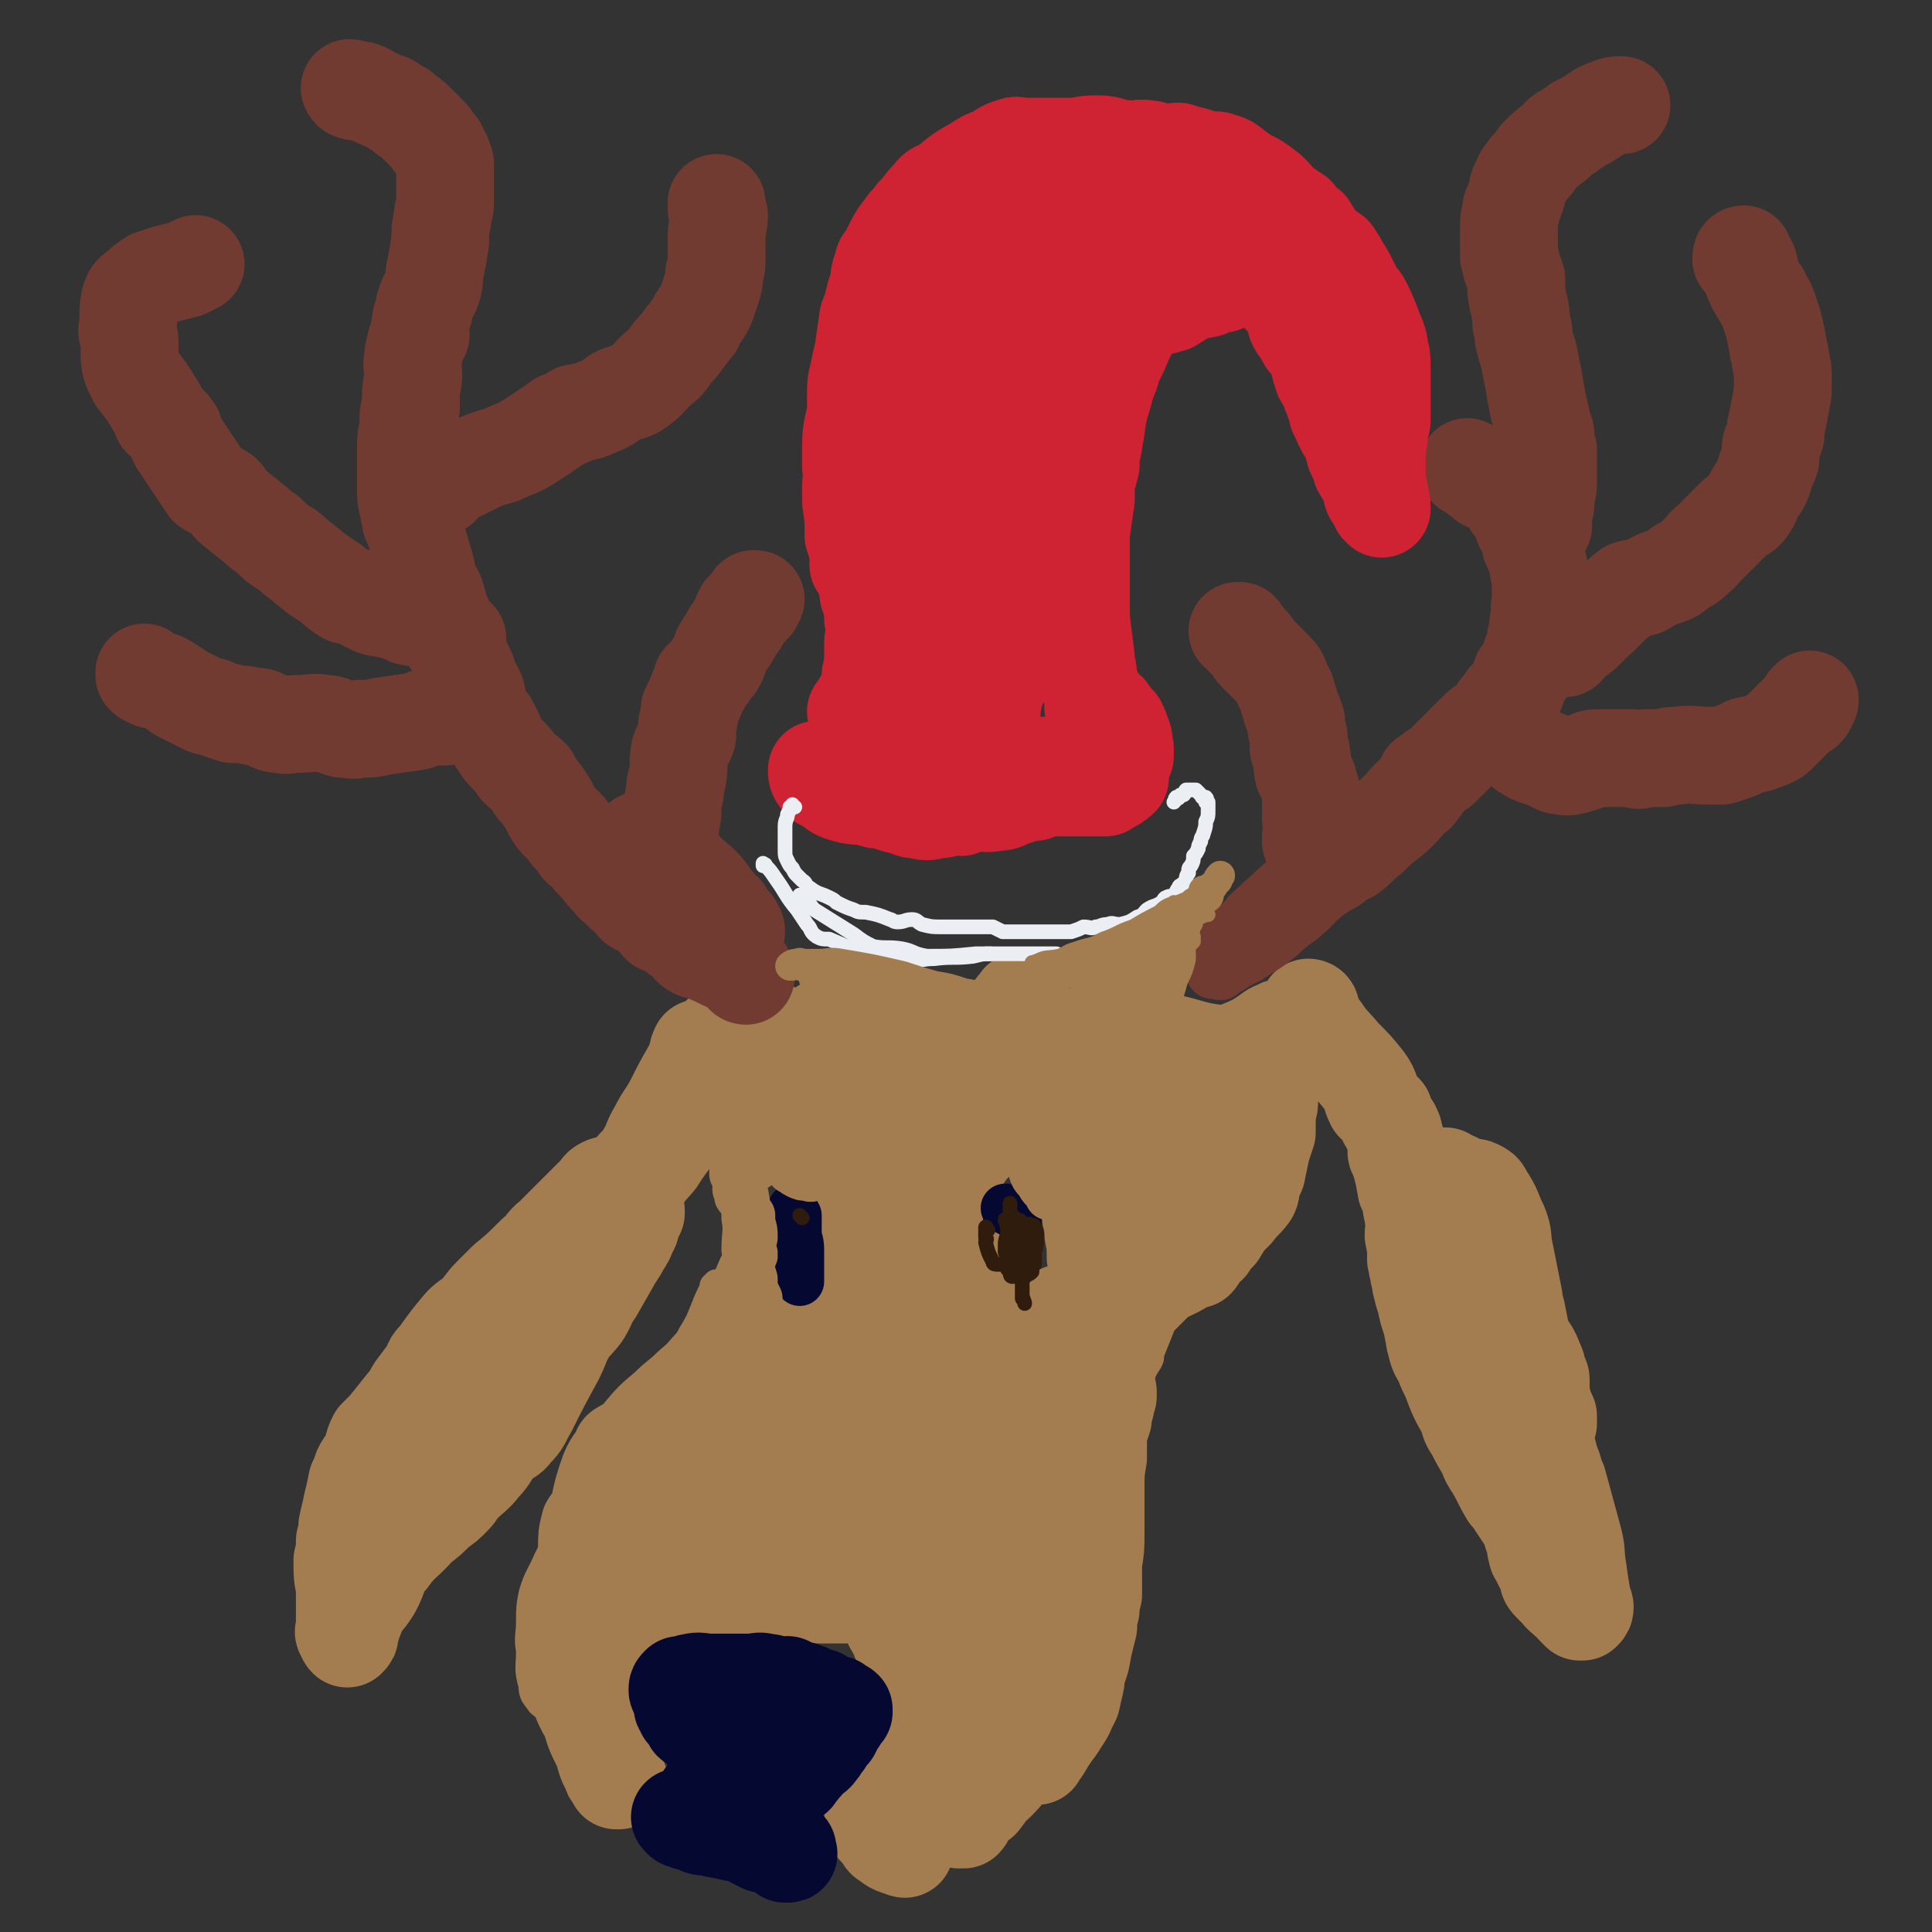 <svg viewBox='0 0 790 790' version='1.1' xmlns='http://www.w3.org/2000/svg' xmlns:xlink='http://www.w3.org/1999/xlink'><rect x="0" y="0" width="790" height="790" fill="#333333" stroke="none"/><g fill='none' stroke='#A37D4F' stroke-width='40' stroke-linecap='round' stroke-linejoin='round'><path d='M237,691c0,0 -1,-1 -1,-1 0,0 0,1 1,1 0,0 0,0 0,0 0,0 -1,-1 -1,-1 1,2 2,3 3,5 1,3 1,3 2,6 2,7 2,7 5,13 2,5 1,5 4,10 0,1 0,1 1,2 0,0 1,0 1,0 0,1 0,2 1,2 0,0 -1,0 -1,0 0,-1 0,-1 0,-2 -1,-1 -1,-1 -1,-2 -2,-6 -2,-6 -5,-12 -1,-3 -1,-3 -2,-5 -1,-3 -1,-3 -3,-6 -1,-1 -1,-1 -2,-3 -1,-2 -1,-2 -2,-5 0,-1 0,-1 0,-2 0,-3 -1,-3 -1,-7 0,-2 0,-2 0,-4 0,-4 1,-4 1,-8 0,-4 0,-4 0,-9 2,-7 2,-7 4,-15 0,-3 0,-3 1,-6 2,-5 2,-5 3,-9 2,-6 2,-6 4,-12 1,-5 0,-5 1,-10 1,-5 1,-5 3,-9 1,-1 1,-2 2,-2 0,0 0,1 1,1 0,0 0,-1 1,-1 0,0 0,0 1,1 0,1 0,1 1,2 0,1 0,2 0,3 0,5 0,5 -2,9 -1,5 -2,5 -5,10 -2,4 -1,5 -4,9 -3,5 -4,4 -7,8 -2,2 -1,3 -3,4 0,1 0,0 -1,1 0,0 0,0 0,1 0,0 0,0 0,0 0,0 0,0 0,0 1,-4 1,-5 2,-9 2,-7 2,-7 4,-14 3,-11 2,-12 6,-23 2,-5 3,-4 5,-9 1,0 1,-1 2,-1 0,0 0,1 0,1 -1,0 -1,0 -1,0 0,0 0,0 0,0 -1,5 -1,5 -2,9 -1,3 -1,3 -2,6 -2,5 -2,5 -4,9 -2,5 -2,5 -4,10 -2,6 -2,6 -4,12 -1,3 -1,3 -1,6 -1,1 -1,1 -1,3 -1,3 0,3 0,6 0,3 0,3 0,7 0,1 0,1 1,2 0,2 0,2 1,3 0,1 0,1 1,1 0,0 0,0 0,0 1,0 2,0 2,0 0,-1 -1,-2 0,-3 0,-4 1,-4 1,-8 1,-5 0,-5 1,-10 0,-10 0,-10 1,-20 1,-5 1,-6 3,-10 2,-3 2,-3 4,-5 3,-3 3,-2 6,-5 6,-5 5,-6 11,-11 4,-4 4,-4 8,-8 3,-3 2,-4 5,-7 2,-2 2,-1 4,-3 3,-3 3,-4 6,-6 1,-1 1,0 2,-1 1,0 1,0 1,-1 1,-1 0,-1 0,-1 0,0 0,0 0,0 0,0 0,0 0,0 1,0 0,-1 0,-1 -4,3 -4,4 -8,8 -6,6 -6,6 -12,12 -6,6 -6,6 -11,13 -7,9 -6,9 -12,18 -2,3 -2,3 -4,6 0,1 0,1 -1,3 0,1 0,1 0,2 -1,2 0,3 0,4 0,0 -1,-1 -1,-1 0,0 0,0 0,0 0,0 -1,0 0,-1 1,-5 2,-6 5,-11 1,-4 1,-4 3,-7 4,-8 4,-8 9,-16 4,-6 5,-5 9,-11 5,-8 5,-8 10,-15 1,-3 1,-3 3,-5 2,-2 2,-2 4,-3 1,-1 1,-1 1,-2 1,-1 1,-1 2,-1 0,0 0,0 1,0 0,-1 0,-1 0,-2 0,0 0,0 0,0 0,1 0,0 -1,0 0,0 1,0 1,0 0,0 -1,0 -1,0 -4,4 -4,5 -9,9 -5,5 -5,4 -10,9 -6,5 -6,5 -11,11 -2,3 -2,3 -4,7 -3,6 -3,6 -7,13 -1,4 -1,4 -3,7 -1,3 -1,3 -2,5 -1,3 -1,3 -1,5 -1,3 -2,3 -3,6 -1,3 -1,3 -1,5 0,2 0,2 0,5 0,1 0,1 0,3 0,2 0,2 -1,3 0,2 0,2 0,3 0,1 -1,1 -1,2 0,1 0,1 0,3 0,2 0,2 0,3 0,2 0,2 0,3 0,2 0,2 1,4 0,1 0,1 0,3 1,1 1,1 1,3 0,2 0,2 1,3 0,1 0,1 0,2 0,1 0,1 0,1 0,1 -1,1 -1,0 -1,-4 0,-5 -1,-10 0,-5 0,-5 0,-11 0,-11 -1,-11 0,-22 0,-5 0,-5 1,-9 0,-1 1,-1 2,-2 2,-1 1,-2 3,-3 4,-2 5,-1 9,-2 4,-2 4,-2 8,-4 3,-2 3,-1 6,-3 2,-1 2,-2 4,-3 3,0 3,1 5,1 1,0 1,0 1,0 0,0 0,0 0,0 0,0 0,0 0,0 0,0 0,1 0,1 -1,5 -1,5 -3,9 -2,4 -2,5 -4,8 -2,4 -3,3 -5,7 -3,5 -2,5 -5,10 0,2 -1,2 -1,3 -1,2 -1,2 -1,3 0,2 0,2 0,4 -1,2 -1,2 -2,4 0,0 1,0 1,0 0,1 -1,1 -1,2 0,0 0,0 0,0 0,1 0,1 0,1 0,0 1,-1 2,-1 5,-3 5,-2 10,-4 2,-1 2,-2 5,-2 3,-1 3,-1 6,-1 3,-1 3,-1 6,-1 3,-1 3,0 5,0 5,0 5,0 10,0 3,0 4,-1 7,0 3,0 3,1 6,2 3,0 3,0 6,-1 6,0 6,0 12,0 3,0 3,0 7,0 4,0 4,0 7,0 4,0 4,0 7,0 6,1 6,2 11,3 3,0 3,-1 6,-1 3,0 2,1 5,2 1,1 2,1 3,1 3,1 3,1 6,3 2,0 1,1 3,1 1,0 2,-1 3,-1 1,1 0,2 1,4 1,1 1,1 2,1 1,1 1,1 2,2 1,1 1,1 2,1 1,1 1,1 2,2 2,1 2,1 3,2 1,0 1,0 2,1 1,1 1,1 2,2 1,0 0,1 1,1 0,1 0,1 0,2 1,1 0,1 0,2 1,0 1,0 1,0 0,0 -1,0 -2,0 -6,0 -6,0 -13,0 -3,0 -3,0 -6,0 -4,0 -4,0 -8,0 -1,-1 0,-2 -1,-2 0,-1 -1,0 -1,0 -1,-1 -1,-1 -2,-2 -1,-1 -1,-1 -1,-1 -1,0 -2,0 -3,0 -1,-1 -1,-1 -2,-2 0,0 0,-1 -1,-1 0,-1 0,-1 -1,-2 0,0 0,0 0,0 1,0 1,0 1,0 2,1 2,1 3,2 4,3 4,3 7,6 3,3 2,4 5,7 1,1 1,1 2,3 2,2 2,2 3,4 0,2 0,3 1,3 0,1 0,-1 0,-1 0,0 0,1 0,2 0,0 0,0 0,0 0,-1 0,-1 0,-2 -2,-1 -2,0 -3,-2 -3,-3 -3,-3 -5,-7 -4,-8 -4,-8 -7,-16 -1,-3 -1,-3 -2,-6 -1,-2 -1,-2 -2,-3 -1,0 -2,1 -3,0 -1,0 -1,-1 -2,-1 -1,0 -1,0 -1,0 0,0 0,0 0,0 0,1 0,1 0,1 0,1 -1,0 -1,0 0,0 0,0 0,0 1,2 1,2 1,4 3,5 3,6 6,11 3,5 3,5 6,10 1,2 1,2 2,4 1,2 1,2 1,4 1,1 0,1 0,2 0,0 1,1 0,1 0,1 0,1 0,1 -1,1 -2,1 -3,2 -2,1 -2,1 -4,3 -2,2 -2,3 -4,5 -2,2 -2,1 -4,3 -1,3 -1,3 -2,6 -2,5 -2,5 -3,9 0,5 1,5 1,9 0,4 0,4 0,7 0,2 0,2 1,3 1,3 1,3 3,6 0,0 1,0 1,1 1,0 1,0 1,1 0,1 0,1 1,1 0,0 0,0 0,0 1,1 1,1 1,2 0,0 0,0 0,0 0,1 1,1 1,1 0,0 0,-1 -1,-1 -1,-1 -1,0 -2,0 -3,-1 -3,-2 -5,-3 -2,-3 -2,-3 -4,-5 -1,-4 -1,-5 -1,-9 0,-4 0,-4 1,-7 1,-3 1,-3 2,-5 3,-4 3,-4 6,-7 2,-2 2,-2 3,-5 2,-2 2,-2 4,-4 0,-1 0,-1 1,-2 1,-1 1,0 2,-1 1,-1 1,-1 1,-2 1,-1 1,-1 1,-1 0,0 0,0 0,0 0,0 0,-1 -1,-1 -1,0 -1,1 -2,2 -2,3 -2,2 -3,5 -3,4 -3,4 -4,9 -1,6 -1,6 -1,12 0,2 0,2 0,4 1,2 1,2 2,4 0,0 0,0 1,0 5,-1 5,-1 11,-1 3,-1 3,0 5,-2 6,-3 6,-3 10,-7 5,-4 4,-5 8,-9 6,-6 7,-5 13,-10 3,-2 3,-2 5,-4 1,0 1,0 1,0 1,0 0,1 1,1 0,0 0,0 0,0 0,0 0,-1 -1,0 -1,1 -1,1 -2,3 -4,5 -4,5 -7,9 -7,9 -7,9 -13,17 -3,2 -3,2 -5,4 -1,2 -1,3 -2,4 -1,0 0,-2 0,-2 0,0 0,1 -1,2 0,0 0,0 0,0 0,0 0,0 -1,0 0,0 0,0 0,0 1,0 0,-1 0,-1 0,0 0,1 0,1 2,-2 2,-2 3,-4 4,-4 3,-4 7,-8 2,-2 3,-1 5,-3 3,-3 3,-3 6,-7 1,-1 1,-1 2,-2 1,-1 1,0 2,-1 2,-1 1,-2 3,-3 1,-1 1,0 3,-1 1,-2 1,-2 2,-3 1,-1 1,-1 2,-2 1,-1 0,-1 1,-2 0,0 0,0 0,0 0,1 0,1 0,2 -1,1 -1,1 -1,2 0,1 0,1 -1,3 -1,1 -1,1 -1,1 -1,1 -1,1 -1,2 0,0 0,0 -1,0 0,0 0,0 0,0 2,-2 2,-2 3,-3 3,-5 3,-5 6,-9 3,-5 3,-4 5,-9 2,-3 1,-3 2,-6 1,-4 1,-4 1,-7 2,-5 2,-5 3,-11 1,-4 1,-4 2,-8 0,-3 0,-3 1,-7 0,-3 0,-3 1,-6 0,-7 0,-7 0,-13 1,-6 1,-6 1,-12 0,-5 0,-5 0,-10 0,-4 0,-4 0,-8 0,-7 0,-7 1,-13 0,-5 0,-5 0,-10 1,-3 1,-3 2,-6 0,-2 0,-2 1,-5 0,-3 0,-3 0,-6 0,0 1,0 1,0 0,0 0,0 0,0 0,1 0,1 0,2 -4,7 -5,7 -9,14 -6,10 -6,10 -12,21 -6,11 -6,10 -11,22 -3,6 -3,6 -5,12 -2,8 -2,8 -4,16 -1,2 -1,2 -1,4 0,0 0,-1 0,-1 0,1 0,2 0,2 0,-1 -1,-2 -1,-3 0,-2 0,-2 0,-4 1,-9 1,-9 1,-19 0,-5 0,-5 0,-9 1,-10 1,-10 2,-20 1,-8 1,-8 2,-16 1,-6 1,-6 3,-12 0,-1 0,-1 0,-3 0,0 1,0 1,0 0,0 0,-1 0,-1 0,0 0,0 0,0 0,1 0,1 0,2 0,4 0,4 -1,8 -4,9 -5,9 -9,18 -5,12 -3,13 -9,24 -2,5 -4,4 -7,9 -2,2 -2,2 -3,5 -1,2 -1,3 -1,4 -1,1 -1,0 -1,-1 0,-3 0,-3 0,-6 1,-6 0,-6 0,-12 1,-12 1,-12 2,-25 1,-12 1,-12 3,-24 1,-6 2,-6 4,-13 1,-3 1,-3 2,-7 0,-3 1,-5 1,-6 0,-1 0,1 0,2 0,1 0,1 0,2 -3,4 -3,4 -6,8 -6,10 -6,10 -12,20 -5,9 -6,9 -11,19 -3,5 -3,5 -5,11 -1,2 -1,2 -2,5 -1,1 -2,2 -3,3 0,1 1,-1 0,-1 0,0 0,0 0,0 0,-2 0,-3 0,-5 0,-6 0,-6 0,-13 0,-5 1,-5 1,-11 2,-11 1,-11 3,-23 0,-3 1,-3 1,-7 0,-2 0,-2 0,-4 0,0 0,0 0,0 0,1 0,1 0,2 0,0 0,0 0,1 -2,5 -1,5 -3,10 -3,7 -3,7 -7,14 -6,11 -7,11 -14,22 -2,4 -3,4 -5,7 -1,2 -1,3 -3,5 0,0 0,-1 0,-1 0,-1 0,-1 0,-2 0,0 0,0 0,-1 1,-5 1,-5 2,-10 1,-7 1,-7 3,-14 2,-7 2,-7 4,-13 3,-11 3,-11 7,-21 2,-4 2,-3 4,-7 1,-1 1,-1 1,-2 0,0 0,-1 0,-1 0,1 0,1 -1,3 0,4 1,4 -1,8 -2,6 -3,6 -6,11 -4,7 -4,6 -8,13 -7,11 -7,11 -14,22 -3,3 -3,3 -6,7 -1,1 -1,2 -2,4 -1,0 -1,-1 -1,0 -1,0 -1,2 -1,2 0,0 -1,-2 -1,-3 1,-2 2,-1 2,-3 2,-6 2,-7 4,-13 1,-7 1,-7 3,-13 3,-6 3,-6 5,-12 3,-8 3,-8 5,-17 1,-4 1,-4 2,-8 0,-1 1,-2 1,-2 0,0 0,2 -1,3 -1,6 -1,6 -3,11 -1,4 -1,4 -3,8 -3,9 -3,9 -6,19 -3,7 -2,7 -5,14 -3,5 -3,5 -6,10 0,1 -1,1 -1,2 -1,0 -1,0 -1,0 0,1 -1,0 -1,0 0,0 0,0 0,0 0,1 0,2 0,2 -1,0 0,-1 0,-2 0,-5 -1,-5 0,-10 1,-14 1,-14 3,-29 0,-6 0,-6 1,-12 2,-6 2,-6 4,-12 1,-1 1,-1 2,-2 0,-1 1,-1 1,-1 1,0 1,1 1,1 -1,1 -1,1 -2,2 0,3 1,3 0,7 -1,4 -1,4 -2,8 -3,9 -2,9 -6,18 -2,6 -2,5 -5,11 -2,2 -2,2 -4,5 -1,2 0,3 -2,5 -1,1 -2,0 -3,2 -1,0 0,0 -1,1 0,1 0,1 -1,2 0,0 0,-1 0,-1 0,0 0,0 0,0 0,-1 0,-1 0,-3 1,-5 1,-5 2,-9 1,-6 1,-6 2,-11 1,-4 1,-4 3,-8 0,-3 0,-2 1,-5 1,-3 1,-3 2,-6 0,-1 -1,-1 -1,-2 0,-2 0,-2 0,-3 0,-1 0,-1 0,-1 0,-1 0,-1 0,-1 -1,-1 -1,0 -1,0 0,0 -1,-1 -1,0 0,0 0,0 0,1 -1,4 -1,5 -1,9 -1,4 -1,4 -1,9 -1,5 0,5 0,10 0,1 0,2 1,2 1,2 2,3 4,3 1,1 1,0 3,-1 6,-4 6,-4 12,-8 3,-2 3,-2 6,-4 4,-5 4,-5 8,-11 2,-4 2,-5 5,-9 4,-9 5,-8 10,-17 2,-3 1,-3 3,-7 3,-5 4,-5 7,-11 1,-4 1,-4 2,-9 2,-3 2,-3 3,-7 2,-6 2,-6 3,-11 0,-3 0,-3 1,-6 0,-3 0,-3 0,-5 0,-2 0,-2 0,-4 -1,-3 -1,-3 -1,-6 0,-3 0,-3 -1,-5 0,-2 -1,-1 -2,-3 -2,-2 -1,-2 -3,-5 -2,-2 -2,-2 -4,-5 -1,-1 -1,-1 -3,-3 -1,-1 -1,-1 -2,-1 0,-1 0,0 -1,0 0,0 -1,-1 -1,0 0,3 0,3 0,7 0,7 0,7 0,15 1,9 1,9 1,18 1,7 0,7 1,14 0,4 0,4 0,8 0,8 0,8 0,16 0,2 0,2 0,5 0,4 0,4 -1,7 0,2 1,2 1,3 0,4 0,4 0,8 0,1 -1,2 0,3 0,0 0,0 0,0 1,0 1,1 1,1 0,1 0,1 0,2 0,0 0,0 0,0 1,-1 2,-1 2,-2 3,-3 3,-3 5,-6 2,-2 3,-2 5,-5 3,-5 2,-7 6,-11 0,-1 1,0 2,1 0,1 0,1 0,2 1,3 1,3 2,5 2,5 1,6 3,11 2,4 2,4 4,8 1,4 1,4 3,9 1,2 0,2 2,4 1,2 2,2 3,4 0,1 0,1 0,1 0,1 0,1 0,2 0,0 0,-1 0,-1 0,0 0,0 0,0 -2,-2 -2,-2 -3,-5 -4,-10 -4,-10 -7,-20 -3,-9 -3,-9 -4,-19 -1,-9 -2,-9 -1,-17 0,-4 1,-4 2,-9 2,-7 1,-7 4,-14 2,-6 2,-6 5,-12 2,-5 2,-5 5,-10 2,-2 2,-2 4,-5 3,-4 4,-4 7,-8 1,-2 1,-3 3,-4 1,-2 2,-1 3,-2 1,-1 1,-1 2,-1 1,-1 1,-1 2,-2 1,-1 1,-1 1,-1 1,-1 1,-1 2,-2 2,-2 3,-1 5,-3 4,-3 3,-4 7,-7 3,-1 3,-1 6,-2 4,-1 4,-1 8,-2 1,0 1,-1 2,-1 1,0 1,0 2,1 0,0 0,0 1,0 0,0 0,-1 0,0 0,0 0,1 0,1 0,2 1,2 1,4 -1,5 -1,5 -1,11 -1,13 -1,13 -1,26 0,4 0,4 0,9 1,4 1,4 1,9 1,4 1,4 1,7 1,5 1,5 1,10 2,10 2,10 3,20 1,6 0,6 0,12 0,3 0,3 0,6 0,3 0,4 0,6 -1,7 -2,7 -3,14 -1,6 -1,6 -2,12 0,4 0,4 -1,9 -1,3 -1,3 -2,6 0,2 0,2 -1,4 -1,0 -1,0 -2,1 0,0 0,-1 0,-1 0,0 -1,0 -1,0 -1,-4 -1,-4 -2,-8 0,-6 0,-6 0,-11 -1,-8 0,-8 -2,-17 0,-3 -1,-4 -3,-6 -1,-1 -1,1 -3,1 -2,0 -2,0 -4,-1 -3,-1 -3,-2 -6,-2 -4,0 -4,1 -7,1 -3,0 -3,0 -6,0 -3,0 -3,1 -6,0 -4,-2 -4,-3 -7,-5 -2,-2 -2,-2 -3,-4 -2,-4 -2,-4 -3,-8 -1,-3 -1,-3 -1,-5 -1,-2 -1,-2 -2,-5 0,-1 0,-1 0,-1 0,0 0,0 0,1 0,0 0,0 0,0 2,3 2,3 4,7 1,1 1,1 3,3 3,3 3,4 8,6 3,3 3,3 7,4 6,1 7,0 13,0 2,0 2,0 4,0 3,0 4,1 6,0 2,-1 1,-2 3,-3 0,-1 1,-1 1,-1 1,-4 0,-4 1,-7 0,-1 0,-1 0,-1 0,-1 0,-1 0,-2 0,-1 0,-2 0,-2 0,0 0,1 -1,2 0,0 0,0 0,0 -1,2 0,2 -1,3 -3,4 -3,4 -6,7 -8,9 -8,9 -17,18 -10,9 -11,8 -21,17 -9,8 -9,8 -18,16 -6,6 -6,6 -13,12 -9,9 -8,9 -18,17 -5,4 -5,4 -11,6 -4,1 -5,0 -9,1 -4,0 -4,1 -7,1 -8,-1 -8,-1 -16,-2 -3,0 -3,0 -6,0 -4,0 -4,0 -7,0 -3,-1 -2,-1 -5,-2 -2,-1 -2,0 -5,-1 -1,0 -1,-1 -2,-1 0,0 0,0 0,1 0,0 0,0 0,0 0,0 0,0 0,0 2,0 2,0 4,0 8,-1 8,-1 17,-3 9,-1 9,-1 19,-3 18,-2 18,-2 36,-4 6,0 6,0 12,-1 6,0 6,1 12,1 2,0 2,0 4,0 4,0 4,0 8,0 2,0 2,0 3,0 2,0 2,0 4,0 1,0 1,1 2,2 1,1 0,1 1,1 0,1 0,0 1,0 0,0 0,0 0,0 1,-1 1,-1 1,-3 3,-6 4,-6 7,-12 6,-12 6,-12 13,-24 6,-11 7,-11 14,-22 4,-8 4,-8 8,-16 4,-7 2,-8 7,-15 6,-9 7,-9 14,-17 3,-4 3,-5 7,-8 2,-1 3,1 4,0 2,-1 1,-1 2,-3 1,-1 0,-1 1,-2 0,0 0,1 0,1 0,0 0,0 0,0 -1,0 -1,1 -1,1 -1,2 -1,2 -2,4 -3,4 -3,4 -6,9 -7,10 -7,10 -13,20 -3,5 -3,5 -5,10 -2,4 -1,5 -2,9 -1,4 -1,4 -1,7 -1,5 -1,5 -1,11 -1,1 -1,2 -1,3 -1,0 -1,0 -1,0 -1,0 -1,1 -1,1 0,0 0,0 0,0 0,1 0,1 0,2 0,0 0,0 0,0 0,-1 0,-1 0,-2 0,-2 0,-2 1,-3 3,-6 2,-6 5,-12 6,-10 6,-10 12,-21 3,-4 2,-4 5,-8 3,-3 3,-3 6,-6 2,-2 2,-2 4,-4 1,-2 1,-2 3,-4 3,-1 3,0 6,-2 3,-1 3,-2 5,-4 2,0 2,0 4,0 1,-1 1,-2 2,-3 1,-2 2,-2 3,-3 2,-3 2,-3 4,-5 3,-5 3,-5 7,-9 3,-4 3,-3 6,-7 1,-2 0,-2 1,-5 1,-3 2,-3 2,-5 1,-4 1,-5 2,-9 1,-3 1,-3 2,-6 0,-2 0,-2 0,-4 0,-2 0,-2 0,-4 1,-3 1,-3 1,-6 0,-1 0,-1 0,-3 0,-2 0,-2 0,-4 0,-2 0,-2 -1,-4 0,-2 0,-2 -1,-4 0,-1 0,-1 -1,-2 0,0 0,0 0,0 0,0 0,0 0,0 -2,3 -2,3 -4,7 -1,2 -1,2 -2,4 -5,7 -5,8 -10,15 -5,7 -6,7 -12,14 -4,5 -4,6 -8,11 -6,8 -6,8 -11,16 -2,2 -1,3 -2,4 -1,1 -1,-1 -2,0 -1,0 -1,0 -2,1 0,0 0,0 0,0 0,-1 0,-1 0,-2 1,-5 1,-5 2,-11 1,-6 2,-6 3,-13 2,-7 2,-7 4,-15 1,-6 1,-6 3,-13 1,-6 1,-6 2,-12 1,-3 0,-5 0,-6 0,0 0,2 0,3 0,0 0,0 0,0 0,1 0,1 -1,2 -1,2 -1,2 -3,3 -3,3 -3,4 -7,7 -3,2 -3,1 -6,2 -2,1 -2,1 -3,1 0,0 0,0 0,0 0,-3 0,-3 0,-5 0,-3 1,-3 1,-5 1,-6 0,-6 1,-11 1,-3 2,-3 3,-6 1,-3 0,-3 1,-6 1,-1 1,-1 2,-2 0,-1 0,-1 0,-1 0,-1 0,-1 0,-1 0,0 0,0 0,0 -2,0 -2,1 -3,1 -12,6 -12,6 -24,12 -5,3 -4,4 -10,7 -7,4 -7,3 -15,7 -3,1 -2,3 -5,4 -4,1 -5,0 -9,1 -1,0 -1,0 -2,0 0,0 0,0 0,0 0,-1 0,-1 0,-2 3,-7 4,-7 7,-14 2,-3 2,-3 4,-6 3,-5 3,-5 6,-9 1,-2 1,-2 3,-4 0,-1 1,-1 1,0 0,0 0,1 0,2 0,1 -1,1 -1,1 -2,3 -2,3 -4,5 -5,5 -4,6 -10,11 -4,3 -6,2 -10,4 -4,3 -4,4 -8,7 -5,4 -6,3 -10,7 -2,2 -2,4 -3,5 -1,0 -1,-2 -2,-2 -1,-1 -1,0 -1,0 -1,-3 -1,-3 -2,-5 0,-4 0,-4 1,-8 0,-4 0,-4 1,-7 0,-3 0,-3 1,-7 0,-3 0,-3 1,-6 0,-1 0,-2 -1,-2 0,-1 0,0 -1,1 -1,1 -1,1 -3,2 -4,3 -4,3 -9,6 -6,5 -6,5 -12,10 -6,4 -6,4 -11,9 -3,2 -3,2 -5,4 -3,3 -3,4 -5,6 -1,1 -1,-1 0,-2 0,0 0,0 0,0 0,-1 0,-1 0,-2 2,-4 2,-4 4,-9 1,-4 1,-4 3,-8 2,-4 2,-4 4,-8 0,0 1,0 1,0 1,-1 1,-2 1,-3 0,0 0,-1 0,-1 0,0 0,1 0,2 -1,2 -1,2 -2,4 -7,8 -7,8 -14,16 -3,4 -4,4 -7,7 -4,6 -4,6 -8,11 '/><path d='M536,413c0,0 -1,-1 -1,-1 0,0 1,1 1,1 0,0 0,0 0,0 0,0 -1,-1 -1,-1 0,0 1,0 1,1 0,1 -1,2 0,3 1,3 2,2 4,5 4,6 4,5 9,11 5,5 5,5 9,10 3,4 2,5 4,9 2,2 2,2 4,4 1,3 1,3 3,6 0,1 1,1 1,3 1,3 1,3 1,7 0,1 1,1 1,2 2,7 2,7 3,13 1,2 1,2 2,5 0,4 1,4 1,7 1,4 0,4 0,7 1,5 1,5 1,10 1,2 0,2 1,4 0,3 1,3 1,6 1,4 1,4 2,7 1,6 2,6 3,12 1,2 0,2 1,5 1,4 1,4 3,7 1,3 1,3 3,7 3,8 3,8 7,15 1,4 1,4 3,7 2,4 2,4 5,9 1,3 1,3 3,6 3,5 3,6 6,11 2,2 2,2 3,4 2,3 2,3 4,6 1,2 1,2 2,4 1,1 0,2 1,3 1,3 1,3 1,5 1,2 0,2 1,3 1,2 1,2 2,4 1,2 1,2 2,4 0,2 0,2 2,4 1,1 1,1 3,3 1,2 2,1 3,3 2,1 2,2 3,3 1,1 1,1 2,2 0,0 1,0 1,0 1,-1 1,-1 1,-2 0,-1 -1,-1 -1,-3 -1,-6 -1,-6 -2,-13 -1,-6 0,-6 -2,-13 -3,-11 -3,-11 -6,-22 -2,-4 -1,-4 -3,-8 -1,-4 -1,-4 -2,-8 -1,-3 -2,-3 -2,-6 -1,-6 -1,-6 -2,-12 -1,-2 0,-2 -1,-4 0,-3 -1,-3 -2,-6 0,-1 0,-1 0,-3 -1,-5 -1,-4 -2,-9 -1,-2 0,-2 -1,-4 -1,-5 -1,-5 -2,-10 -1,-3 -1,-3 -1,-5 -1,-5 -1,-5 -2,-10 -1,-5 -1,-5 -2,-10 -1,-5 0,-5 -2,-10 -3,-6 -2,-6 -6,-12 -1,-2 -1,-2 -3,-3 -2,-1 -2,0 -3,0 -2,0 -2,-1 -3,-1 -2,-1 -2,-1 -3,-2 -1,0 -2,0 -2,0 -1,0 -1,-1 -2,-2 0,0 0,0 0,0 0,0 0,0 0,0 0,0 0,0 0,0 1,4 1,5 2,9 2,5 3,5 5,10 5,11 4,11 9,22 4,7 4,6 8,13 2,5 2,5 4,9 2,3 2,3 4,5 3,4 3,4 5,9 1,2 0,2 1,4 0,1 1,1 1,2 0,2 0,2 0,4 0,2 0,2 0,3 0,2 1,2 1,3 1,3 1,3 2,5 0,2 0,2 0,3 '/><path d='M318,423c0,0 -1,-1 -1,-1 0,0 0,0 0,0 0,0 0,0 0,0 1,1 0,0 0,0 -1,0 0,2 -1,3 -1,2 -2,1 -5,3 -4,4 -3,4 -8,8 -2,3 -4,2 -6,4 -1,2 0,4 -1,5 0,0 0,-1 1,-2 0,0 0,0 0,0 0,0 0,0 0,0 -1,0 -1,0 -1,0 -1,-1 0,-1 -1,-3 0,-3 0,-3 0,-7 -1,-2 0,-2 0,-5 0,-2 0,-2 0,-4 0,0 0,-1 0,-1 0,0 0,1 0,1 0,0 -1,0 -1,0 0,0 0,1 0,2 -1,0 -1,0 -1,1 -1,2 -1,2 -1,3 -1,2 0,2 -1,4 0,0 -1,0 -1,0 -1,0 -1,0 -1,0 -1,0 -1,0 -1,0 0,-1 0,-1 0,-2 0,-2 0,-2 -1,-3 0,-1 0,0 0,0 -1,0 -1,-1 -1,0 -1,1 0,1 -1,3 -1,3 -1,3 -2,5 -4,7 -4,7 -7,13 -3,6 -4,6 -7,12 -3,5 -2,5 -5,10 -1,2 -1,2 -3,4 -3,3 -2,3 -6,6 -1,1 -2,1 -4,2 -2,1 -2,0 -4,1 -2,1 -1,1 -3,3 -4,4 -4,4 -8,8 -2,2 -2,2 -3,3 -4,4 -4,4 -7,7 -4,3 -3,4 -7,7 -6,6 -6,6 -12,11 -3,3 -3,3 -6,6 -3,3 -3,4 -6,7 -3,3 -3,2 -6,5 -5,6 -5,6 -10,13 -2,2 -2,2 -3,5 -3,4 -3,4 -6,8 -2,3 -1,3 -4,6 -4,5 -4,5 -8,10 -2,2 -2,2 -4,4 -2,4 -1,4 -3,9 -2,2 -2,2 -3,4 -1,3 -1,3 -2,5 -1,5 -1,5 -2,9 -1,5 -1,4 -2,9 0,3 0,3 -1,6 0,4 0,4 -1,8 0,6 0,6 1,11 0,3 0,3 0,6 0,3 0,3 0,5 0,1 0,1 0,2 0,2 0,2 0,5 0,0 -1,0 0,1 0,0 0,0 0,0 1,1 0,1 1,2 0,0 0,0 0,0 0,0 0,0 0,0 1,-1 1,-1 1,-2 1,-4 1,-4 3,-9 2,-5 3,-4 6,-9 4,-7 2,-8 7,-13 5,-7 6,-6 12,-13 4,-3 4,-3 8,-7 3,-2 3,-2 6,-5 2,-2 2,-3 4,-5 4,-4 5,-4 8,-8 4,-4 3,-5 7,-9 3,-3 4,-2 6,-5 4,-4 3,-4 6,-9 5,-10 5,-10 11,-21 2,-4 2,-5 4,-9 3,-5 4,-5 7,-9 3,-5 2,-5 5,-9 4,-7 4,-7 8,-14 2,-3 2,-3 3,-5 2,-3 2,-3 3,-6 1,-1 1,-2 1,-3 1,-2 1,-2 2,-4 0,0 0,-1 0,-1 0,0 0,1 0,1 0,0 0,0 0,0 -1,0 -1,0 -1,0 -2,0 -2,0 -4,1 -3,4 -3,4 -7,9 -7,9 -7,9 -13,20 -6,10 -6,10 -11,21 -3,7 -3,7 -6,14 -2,4 -1,5 -4,9 -2,3 -3,3 -6,6 -1,1 -1,1 -2,0 0,0 0,0 0,0 0,0 0,0 -1,0 0,0 0,0 0,0 0,0 0,0 0,0 1,-3 0,-4 1,-6 2,-6 3,-6 6,-11 4,-10 3,-10 8,-20 3,-6 4,-5 6,-12 1,-2 1,-3 1,-5 0,0 0,1 0,1 0,0 0,0 0,0 -2,2 -2,2 -4,5 -2,4 -2,4 -4,9 -1,3 -2,3 -4,7 '/></g>
<g fill='none' stroke='#050831' stroke-width='20' stroke-linecap='round' stroke-linejoin='round'><path d='M325,495c-1,0 -1,-1 -1,-1 0,0 0,0 0,0 0,0 0,0 0,0 0,1 0,0 0,0 0,0 0,0 0,0 0,0 0,0 0,0 0,1 0,0 0,0 0,0 0,1 1,2 0,1 0,1 0,1 1,2 0,2 0,4 0,0 0,0 0,1 0,1 0,1 0,2 0,0 0,0 0,0 0,-2 0,-2 0,-3 0,-1 1,-1 1,-2 0,-1 0,-1 0,-2 0,0 0,0 0,0 0,1 0,1 0,2 0,2 0,2 0,5 0,3 1,3 1,7 0,5 0,5 0,9 0,2 0,2 0,4 '/><path d='M412,495c0,0 -1,-1 -1,-1 0,0 0,0 1,0 0,0 0,0 0,0 0,1 -1,0 -1,0 0,0 0,0 1,0 0,0 0,0 0,0 0,1 -1,0 -1,0 0,0 1,0 1,0 1,2 0,3 0,5 0,2 1,2 1,3 0,3 0,3 0,5 1,1 0,1 0,2 1,0 1,0 1,0 0,0 0,0 0,0 0,0 0,0 0,-1 -1,-2 0,-2 0,-4 0,-2 0,-2 1,-4 0,-2 0,-2 1,-4 0,0 0,0 0,0 0,0 0,0 0,0 0,1 0,1 0,2 0,0 0,0 0,1 0,2 0,2 0,3 0,2 0,2 0,3 0,0 0,0 0,0 '/></g>
<g fill='none' stroke='#A37D4F' stroke-width='20' stroke-linecap='round' stroke-linejoin='round'><path d='M301,480c0,0 -1,0 -1,-1 0,0 0,1 0,1 0,0 0,0 0,0 1,0 0,0 0,-1 0,0 0,1 0,1 0,0 0,0 0,0 1,0 0,0 0,-1 0,0 0,1 0,1 1,2 2,2 2,3 1,2 1,2 2,4 1,5 1,5 1,11 1,6 0,6 0,13 1,6 1,6 3,12 0,2 0,2 0,4 1,2 1,2 2,4 0,3 -1,3 -1,6 0,3 0,3 0,6 0,0 0,0 0,1 -1,1 -1,1 -1,1 -1,2 -1,2 -1,4 -1,0 -1,-1 -1,0 -1,0 -1,0 -1,1 0,0 0,0 0,0 -1,1 -1,1 -1,2 0,0 0,0 0,0 0,0 0,0 0,-1 0,0 1,0 1,-1 1,-3 0,-3 1,-6 0,-5 0,-5 0,-11 0,-9 0,-9 1,-19 0,-4 0,-4 1,-8 0,-3 0,-3 -1,-6 0,-2 0,-2 0,-3 -1,-1 -2,-1 -2,-2 -1,-2 0,-2 -1,-4 0,0 0,0 0,0 -1,-1 -1,-1 -2,-2 0,0 0,0 0,-1 -1,-2 -1,-2 0,-3 0,-1 0,-1 0,-2 1,-2 1,-2 3,-3 1,-2 1,-2 4,-3 3,-2 3,-3 6,-4 4,-2 4,-1 8,-2 2,-1 2,-1 3,-1 1,0 1,1 2,0 1,0 1,-1 1,-2 1,0 1,1 1,1 0,0 0,0 0,0 0,0 0,0 0,0 0,0 0,1 0,1 -1,1 -1,1 -2,2 -1,1 -1,2 -2,3 -1,1 -1,1 -1,2 -1,0 -1,0 -2,1 0,0 0,0 0,0 1,1 0,0 0,0 1,0 1,1 3,2 2,1 2,1 4,1 2,1 2,0 3,0 '/><path d='M393,516c0,-1 -1,-1 -1,-1 0,-1 1,0 1,0 0,0 0,0 0,0 0,0 -1,0 -1,0 0,-1 1,0 1,0 0,1 -1,1 0,2 2,2 3,2 4,4 2,4 1,5 3,8 1,1 2,0 4,1 0,1 0,1 0,1 1,1 1,2 2,2 0,0 0,0 -1,0 0,0 0,0 0,0 1,-1 1,-1 1,-2 0,-2 0,-2 -1,-3 0,-3 0,-3 0,-6 -1,-3 -1,-3 -2,-6 0,-1 -1,-2 -1,-2 0,0 1,1 1,1 0,0 0,-1 0,-2 0,0 0,0 0,0 0,1 0,1 0,2 '/><path d='M424,469c0,0 -1,-1 -1,-1 0,0 0,0 0,1 0,0 0,0 0,0 1,0 0,-1 0,-1 0,0 0,0 0,1 0,0 0,0 0,0 1,0 1,-1 1,0 1,3 1,3 2,6 1,3 2,3 2,5 1,5 0,5 1,9 0,0 0,0 0,0 0,-1 0,-1 0,-1 0,0 0,0 0,0 -1,-1 -1,-1 -2,-2 -1,-1 -1,-1 -2,-3 -2,-2 -2,-2 -3,-5 '/></g>
<g fill='none' stroke='#050831' stroke-width='40' stroke-linecap='round' stroke-linejoin='round'><path d='M287,699c-1,0 -1,-1 -1,-1 -1,0 0,1 0,1 0,0 0,0 0,0 0,0 0,-1 0,-1 -1,0 0,1 0,1 0,0 0,0 0,0 0,0 0,-1 0,-1 -1,0 0,1 0,1 0,0 0,0 0,0 1,0 1,-1 1,0 1,1 1,2 1,4 1,2 1,2 1,4 1,3 1,3 2,5 0,1 0,2 1,3 0,0 -1,-1 0,-2 0,0 1,0 1,0 0,1 0,1 0,2 0,0 0,0 0,0 0,0 0,0 -1,-1 0,0 1,0 1,-1 0,-1 0,-1 -1,-1 -1,-2 -1,-2 -2,-4 -2,-1 -2,-2 -3,-3 -2,-1 -3,0 -4,-1 -1,-2 -1,-2 -2,-4 -1,0 -1,0 -1,-1 -1,-1 -1,-1 -1,-2 0,-1 0,-1 0,-3 -1,-1 -1,-1 -1,-2 0,0 -1,0 -1,-1 0,-1 0,-1 1,-2 0,0 1,0 1,0 2,0 2,-1 4,-1 3,-1 4,0 7,0 3,0 3,0 7,0 5,0 5,0 10,0 3,0 3,-1 6,0 3,0 3,1 6,2 1,0 1,-1 3,-1 2,1 2,2 4,2 1,1 1,0 1,0 1,0 1,1 2,2 0,0 0,-1 1,-1 1,1 1,1 2,2 0,0 0,0 1,0 1,0 1,0 2,0 1,0 1,1 2,2 1,1 1,1 2,1 1,1 2,0 3,0 1,1 0,1 1,2 1,0 1,-1 2,0 0,0 0,1 0,1 -1,1 -1,1 -2,2 0,1 0,1 -1,2 -1,2 -1,2 -2,4 -2,2 -2,2 -3,4 -2,2 -1,2 -3,4 -1,2 -2,1 -3,2 -1,1 -1,2 -2,3 -1,1 -1,1 -2,2 0,0 0,1 -1,1 0,1 -1,0 -1,0 -1,1 0,2 0,2 0,0 -1,-1 -1,-2 0,-1 0,-1 0,-3 0,-4 0,-4 1,-9 0,-6 0,-6 1,-12 1,-2 1,-2 1,-4 1,-2 1,-3 1,-4 1,0 1,2 1,2 0,0 0,-1 -1,-2 0,0 0,0 0,0 0,1 0,1 -1,2 -1,1 -1,1 -3,2 -5,2 -5,2 -11,5 -2,1 -1,2 -3,3 -4,2 -4,1 -7,2 -2,1 -2,2 -3,3 -1,1 -1,1 -2,1 -1,0 -2,0 -3,0 0,0 0,1 0,2 0,0 -1,-1 -1,0 0,0 0,1 0,1 -1,0 -1,0 -1,0 0,1 -1,1 0,2 1,2 1,2 3,3 3,1 3,1 7,2 6,1 6,0 12,2 2,0 2,1 4,1 1,1 2,-1 2,0 1,0 0,1 0,2 0,0 0,-1 0,-1 -1,1 -1,2 -2,2 -1,0 -1,0 -3,0 -2,0 -3,0 -5,0 -4,1 -4,2 -7,2 -3,0 -3,-1 -5,0 -2,0 -2,1 -4,1 -1,0 -1,0 -2,0 0,0 0,0 -1,0 0,0 1,0 1,0 0,1 0,1 0,2 0,0 0,0 0,0 3,1 3,1 6,3 2,0 2,0 3,1 3,0 3,0 6,1 1,0 0,1 1,1 0,1 0,0 1,0 0,0 0,0 0,0 0,0 0,0 -1,0 0,0 0,0 0,0 -1,0 -1,0 -2,0 -1,0 -1,0 -3,0 -2,0 -2,0 -4,0 -2,0 -2,0 -4,0 -2,0 -2,0 -3,0 -1,0 -2,1 -3,0 0,0 0,-1 -1,-1 0,-1 0,0 0,0 0,0 0,0 0,0 0,0 -1,-1 -1,-1 0,0 1,1 2,2 4,2 4,3 7,5 2,0 2,0 3,1 2,0 2,0 3,1 0,1 0,1 1,1 0,0 0,0 0,0 0,0 0,0 0,0 0,0 0,0 0,0 -2,0 -2,0 -4,0 -5,0 -5,0 -9,-1 -2,0 -2,-1 -4,-1 -2,0 -2,0 -4,1 -1,0 -1,0 -2,0 -1,0 -1,0 -2,0 0,0 0,0 0,0 0,0 0,0 0,0 0,0 0,0 0,0 0,0 -1,-1 -1,-1 0,0 1,0 1,1 2,0 2,1 3,1 4,1 4,2 7,2 5,1 5,1 10,2 3,1 3,0 6,1 1,1 1,1 3,2 2,1 2,1 4,2 1,0 2,-1 3,-1 1,0 0,1 2,2 0,1 1,1 1,1 2,1 2,1 3,2 1,0 1,0 1,0 0,0 0,0 0,0 1,0 0,0 0,-1 0,0 0,1 0,1 0,0 0,0 0,0 0,-1 0,-1 0,-2 -1,-1 -1,0 -2,-1 -2,-2 -2,-2 -3,-3 -1,-3 -1,-4 -2,-7 0,-6 0,-6 0,-12 0,-3 -1,-3 0,-6 1,-6 1,-6 2,-12 1,-1 0,-1 1,-3 1,-1 1,-1 2,-2 '/></g>
<g fill='none' stroke='#723B31' stroke-width='20' stroke-linecap='round' stroke-linejoin='round'><path d='M514,381c0,0 -1,-1 -1,-1 0,0 0,1 0,1 0,0 0,0 0,0 1,0 0,-1 0,-1 -1,1 0,2 -1,2 -1,1 -2,0 -3,0 -2,1 -2,2 -4,2 -2,0 -3,-1 -4,0 -1,0 0,1 -1,2 0,0 0,0 0,0 1,-2 0,-2 1,-4 4,-4 5,-4 9,-9 11,-10 11,-10 22,-20 4,-4 4,-3 9,-7 2,-2 2,-3 5,-4 1,0 1,0 2,0 0,0 -1,0 -1,0 0,0 0,1 0,1 0,0 0,-1 0,-1 0,1 1,1 1,2 0,2 0,2 -1,3 -1,2 -2,2 -4,3 -7,7 -7,7 -14,13 -4,3 -4,3 -7,7 -4,3 -4,3 -8,6 -2,2 -3,1 -5,3 -3,2 -3,3 -6,6 -1,1 -1,1 -2,2 0,0 0,0 -1,1 0,0 0,1 -1,1 0,0 1,0 1,0 -1,0 -1,1 -1,1 0,0 0,0 0,0 0,0 0,-1 0,-1 1,-1 1,-1 2,-2 5,-4 4,-4 8,-8 5,-4 6,-3 11,-7 9,-6 10,-6 18,-13 5,-4 4,-5 9,-9 2,-2 3,-1 4,-2 1,-1 0,-2 1,-3 0,-1 0,-1 0,-2 0,0 0,1 0,1 0,0 0,0 0,0 0,0 0,0 -1,0 -1,1 -1,2 -3,3 -4,5 -5,4 -9,9 -8,10 -8,10 -16,20 -3,4 -3,4 -6,8 -2,2 -2,2 -4,4 0,0 1,-1 1,-1 0,0 -1,0 -1,0 0,0 0,0 0,0 -1,0 -1,0 -1,0 0,1 0,1 0,2 0,0 0,0 0,0 0,0 -1,-1 0,-1 0,0 0,1 1,1 2,-1 2,-1 4,-2 4,-2 4,-2 8,-5 7,-6 7,-7 15,-13 4,-4 5,-3 9,-8 1,-1 0,-2 2,-4 0,0 0,0 0,0 1,-1 1,-2 1,-2 0,-1 0,0 -1,0 0,1 0,1 -1,2 -1,1 0,2 -1,3 -2,2 -3,1 -4,3 -4,4 -4,5 -8,9 -6,6 -7,5 -13,11 -5,4 -5,4 -10,7 -3,2 -3,2 -5,3 -2,1 -2,1 -4,2 -2,2 -2,1 -4,2 -1,1 -1,2 -2,2 0,0 0,0 -1,-1 -1,0 -1,0 -1,0 -1,0 -1,0 -1,0 0,0 0,0 -1,0 0,0 0,0 0,0 1,1 0,0 0,0 0,0 0,0 0,0 '/></g>
<g fill='none' stroke='#723B31' stroke-width='40' stroke-linecap='round' stroke-linejoin='round'><path d='M537,345c0,-1 -1,-1 -1,-1 0,-1 0,0 0,0 0,0 0,0 0,0 1,0 0,0 0,0 0,-1 0,-1 0,-2 1,-4 0,-4 0,-9 0,-2 1,-2 0,-4 0,-3 0,-3 0,-6 -1,-1 0,-1 -1,-3 0,-2 -1,-2 -2,-4 -1,-4 0,-4 -1,-8 0,-1 0,-1 -1,-2 0,-3 0,-3 0,-5 -1,-3 -1,-3 -1,-6 -1,-3 -1,-3 -2,-5 -1,-4 -1,-3 -2,-7 -1,-2 -1,-2 -2,-4 -1,-3 -1,-3 -3,-5 -2,-2 -2,-2 -3,-3 -2,-2 -2,-2 -4,-4 -2,-2 -1,-2 -3,-4 -1,-1 -1,-1 -2,-2 -1,-1 -1,-2 -2,-3 0,0 0,0 -1,0 '/><path d='M544,354c0,0 0,-1 -1,-1 0,0 1,0 1,1 0,0 0,0 0,0 0,0 0,-1 -1,-1 0,0 1,1 1,1 2,-1 2,-2 4,-3 2,-1 2,-1 4,-2 4,-3 4,-4 8,-7 4,-4 4,-4 8,-7 5,-4 5,-5 9,-9 2,-2 2,-1 3,-3 2,-2 2,-3 3,-5 1,-1 2,-1 3,-2 1,-1 1,-1 3,-2 2,-2 2,-2 4,-4 4,-4 4,-4 8,-8 2,-2 2,-2 3,-3 3,-3 3,-2 6,-5 2,-2 2,-2 3,-4 2,-2 2,-2 3,-4 2,-2 2,-2 4,-4 1,-3 1,-3 2,-6 1,-1 1,-1 2,-2 1,-2 1,-2 1,-3 1,-3 1,-3 2,-5 1,-3 1,-3 1,-5 1,-2 1,-2 1,-5 0,-2 0,-2 1,-5 0,-2 -1,-2 0,-4 0,-3 0,-3 0,-5 0,-3 0,-3 0,-7 -1,-2 -1,-2 -1,-4 -1,-3 -1,-3 -1,-5 -1,-2 -1,-2 -2,-3 0,-1 0,-1 0,-2 -1,-2 0,-2 -1,-3 0,-1 -1,-1 -1,-2 -1,-1 0,-1 -1,-1 0,-2 0,-2 -1,-4 0,0 -1,0 -1,-1 -1,-1 0,-1 -1,-2 0,-1 0,-1 -1,-1 -1,-1 -1,-1 -1,-2 -1,-2 -1,-2 -2,-3 -1,-1 -1,-1 -2,-2 -1,-1 -1,-1 -1,-1 -1,-1 -2,-1 -3,-2 -1,0 -1,0 -2,0 -1,0 -1,-1 -2,-2 -1,0 -1,0 -2,-1 -1,-1 -1,-1 -3,-2 0,0 0,0 0,0 -1,0 -1,-1 -1,-1 0,0 0,0 0,0 '/><path d='M631,215c0,0 -1,-1 -1,-1 0,0 1,0 1,1 0,0 0,0 0,0 0,0 -1,-1 -1,-1 0,0 1,0 1,1 0,0 0,0 0,0 0,0 -1,0 -1,-1 0,-2 1,-2 1,-4 1,-3 1,-3 1,-6 0,-3 1,-3 1,-6 0,-2 0,-2 0,-4 0,-2 0,-2 0,-3 0,0 0,0 0,-1 0,-1 0,-1 0,-3 0,-1 0,-1 0,-3 -1,-2 -1,-2 -1,-5 0,-2 0,-2 -1,-4 -1,-5 -1,-5 -2,-9 -1,-5 -1,-5 -2,-11 -1,-5 -1,-5 -2,-10 -1,-3 -1,-3 -2,-7 0,-3 0,-3 -1,-6 0,-6 -1,-6 -2,-13 0,-3 0,-3 0,-5 -1,-3 -1,-3 -2,-5 0,-2 0,-2 -1,-4 0,-3 0,-3 0,-6 0,-1 0,-1 0,-3 0,-2 0,-2 0,-4 0,-4 1,-4 1,-7 1,-2 1,-2 2,-5 1,-3 0,-3 2,-6 1,-3 1,-2 3,-5 2,-2 2,-2 4,-5 3,-3 3,-3 7,-6 2,-2 2,-3 5,-4 2,-2 2,-1 4,-3 4,-2 4,-2 7,-4 3,-2 3,-2 6,-3 2,-1 3,-1 5,-1 '/><path d='M640,265c0,-1 -1,-1 -1,-1 0,0 0,0 0,0 0,0 0,0 0,0 1,0 0,0 0,0 0,0 0,0 0,0 0,0 0,0 0,0 1,0 0,0 0,0 1,-1 2,-1 3,-2 7,-4 6,-5 12,-10 3,-3 3,-3 6,-6 3,-2 3,-3 6,-5 3,-1 3,0 6,-1 5,-3 5,-3 11,-5 2,-1 2,-1 4,-3 4,-2 4,-2 7,-5 3,-2 2,-3 5,-5 6,-6 6,-6 11,-11 3,-2 3,-1 5,-4 2,-3 1,-3 3,-6 1,-2 1,-1 2,-3 2,-4 1,-4 3,-8 0,-1 1,-1 1,-3 0,-1 0,-1 0,-3 0,-3 1,-3 2,-6 0,-3 0,-3 1,-7 1,-5 1,-5 2,-11 0,-3 0,-3 0,-6 0,-3 0,-3 -1,-7 0,-3 -1,-3 -1,-6 -1,-5 -1,-5 -2,-9 -1,-3 -1,-3 -2,-6 -1,-3 -2,-3 -3,-6 -1,-1 -1,-1 -2,-3 -2,-4 -2,-5 -3,-9 0,0 0,0 -1,0 0,-1 0,-1 -1,-2 0,-1 0,-2 0,-2 -1,0 -1,1 -1,2 '/><path d='M624,306c0,0 -1,-1 -1,-1 0,0 0,0 0,1 0,0 0,0 0,0 1,0 0,-1 0,-1 0,0 0,0 0,1 1,0 0,1 1,1 4,3 5,2 9,4 3,1 3,2 5,2 4,1 5,0 9,-1 3,-1 3,-2 6,-2 7,0 7,0 14,0 3,1 3,1 6,0 3,0 3,0 7,0 3,-1 3,-1 6,-1 6,-1 6,0 13,0 3,0 3,0 5,0 3,-1 3,-1 6,-2 2,-1 2,-1 4,-2 5,-1 5,-1 10,-3 2,-1 2,-1 3,-2 3,-3 3,-3 6,-6 1,-1 1,-1 2,-2 1,-1 1,-1 3,-2 1,-1 1,-1 1,-3 1,0 1,0 1,-1 '/><path d='M305,399c-1,0 -1,-1 -1,-1 0,0 0,0 0,0 0,0 0,0 0,0 0,1 0,0 0,0 0,0 0,0 0,0 0,0 0,0 0,0 0,0 1,-1 0,-1 -1,-1 -1,-1 -3,-2 -2,-1 -3,-1 -5,-2 -4,-2 -4,-2 -9,-4 -1,-1 -2,0 -3,-1 -2,-1 -2,-2 -4,-4 -1,-1 -1,-1 -3,-2 -1,-1 -1,-2 -2,-3 -2,-1 -3,0 -5,-1 -2,-2 -1,-3 -4,-5 -2,-2 -3,-1 -6,-3 -2,-2 -2,-3 -5,-5 -2,-3 -3,-2 -5,-5 -4,-4 -4,-5 -8,-9 -2,-3 -3,-3 -5,-5 -2,-3 -1,-3 -4,-5 -2,-4 -3,-3 -6,-7 -2,-3 -2,-4 -4,-7 -2,-3 -2,-3 -4,-5 -1,-2 -1,-2 -2,-4 -2,-2 -3,-2 -5,-4 -2,-3 -2,-3 -4,-5 -2,-2 -2,-2 -4,-5 -2,-3 -1,-3 -3,-6 -1,-3 -2,-3 -3,-5 -2,-3 -1,-3 -3,-6 0,-3 0,-3 -1,-5 -2,-3 -2,-3 -3,-7 -1,-2 -1,-2 -2,-4 -1,-3 -1,-3 -2,-5 -2,-3 -2,-3 -3,-5 -1,-3 0,-3 -2,-6 -1,-3 -1,-3 -2,-5 -1,-3 -1,-4 -2,-7 -1,-2 -2,-2 -3,-4 -1,-4 0,-4 -1,-7 -2,-7 -2,-7 -4,-14 -1,-3 -1,-3 -2,-5 0,-3 -1,-3 -1,-6 -1,-3 -1,-3 -1,-7 0,-3 0,-3 0,-6 0,-6 0,-6 0,-12 0,-5 1,-5 1,-10 0,-3 0,-3 1,-5 0,-3 0,-3 0,-5 0,-5 1,-5 1,-9 0,-3 -1,-3 0,-7 0,0 0,0 0,-1 1,-2 0,-2 1,-4 0,-2 1,-2 2,-4 0,-2 -1,-2 0,-4 0,-2 0,-2 1,-5 1,-2 0,-2 1,-4 1,-4 2,-3 3,-7 1,-3 0,-3 1,-7 1,-5 1,-5 2,-11 0,-5 0,-5 1,-10 0,-3 1,-3 1,-6 0,-2 0,-2 0,-5 0,-5 0,-5 0,-11 0,-1 -1,-1 -1,-3 -1,-2 -1,-2 -2,-4 -2,-2 -2,-2 -3,-4 -3,-3 -3,-3 -6,-6 -2,-2 -2,-2 -4,-3 -1,-1 -1,-1 -2,-2 -3,-1 -3,-2 -5,-3 -3,-1 -3,-1 -5,-2 -3,-1 -3,-2 -6,-3 -2,0 -2,1 -4,0 -1,0 0,-1 -1,-1 '/><path d='M180,199c0,0 -1,-1 -1,-1 0,0 0,0 0,1 0,0 0,0 0,0 0,-1 0,-1 1,-2 0,0 0,0 0,-1 4,-2 4,-1 8,-3 2,-1 2,-1 4,-2 6,-3 6,-3 13,-5 4,-2 5,-2 9,-4 8,-5 8,-5 15,-10 3,-1 3,-1 6,-3 4,-1 4,0 8,-2 5,-2 5,-2 9,-5 4,-2 4,-1 8,-3 6,-4 5,-5 10,-9 4,-3 3,-4 6,-7 2,-2 2,-2 4,-5 2,-2 2,-3 4,-5 2,-5 3,-4 5,-9 1,-3 1,-3 2,-6 1,-3 1,-3 1,-6 1,-3 1,-3 1,-6 0,-5 0,-5 0,-9 0,-4 1,-5 1,-9 0,-1 -1,-1 -1,-3 0,-1 0,-1 0,-2 '/><path d='M263,345c0,-1 -1,-1 -1,-1 0,-1 0,0 0,0 0,0 0,0 0,0 1,0 0,0 0,0 0,-1 0,0 0,0 0,0 0,0 0,0 1,0 0,0 0,0 0,-1 0,0 0,0 0,0 0,0 0,0 1,0 0,-1 0,0 0,0 1,1 2,2 5,5 5,5 11,11 3,2 3,3 6,5 4,3 4,3 8,5 2,1 2,1 3,2 1,1 1,1 2,2 1,2 1,1 2,2 1,2 0,3 1,4 0,1 1,1 1,1 0,0 1,-1 1,0 1,0 1,0 1,1 1,1 1,1 1,2 0,0 0,0 0,0 0,0 0,0 -1,0 -1,-2 0,-2 -1,-3 -3,-5 -3,-5 -7,-9 -4,-6 -4,-6 -10,-11 -3,-3 -3,-2 -6,-5 -1,-1 -1,-1 -2,-2 0,-2 0,-2 0,-4 0,-5 0,-5 0,-9 0,-3 1,-3 1,-6 0,-4 0,-4 1,-8 0,-3 0,-3 1,-6 1,-6 0,-6 1,-11 1,-3 2,-3 3,-6 0,-2 0,-3 0,-5 1,-3 1,-3 1,-6 2,-4 2,-4 4,-9 1,-1 1,-1 1,-3 1,-1 2,-1 3,-3 1,-2 2,-2 3,-4 2,-4 1,-4 3,-7 1,-2 2,-2 3,-5 1,-1 1,-1 2,-3 1,-1 1,-1 2,-3 1,-2 0,-2 1,-3 0,-1 1,0 1,0 1,-1 1,-1 2,-2 0,-1 1,-1 1,-1 0,-1 0,-1 0,-2 0,0 0,0 1,0 '/><path d='M187,261c0,0 -1,0 -1,-1 0,0 0,1 1,1 0,0 0,0 0,0 0,0 -1,0 -1,-1 0,0 0,1 1,1 0,0 0,0 0,0 0,0 0,0 -1,-1 0,0 0,0 -1,-1 -3,-2 -3,-2 -8,-4 -4,-2 -5,-2 -10,-3 -4,-2 -4,-2 -9,-3 -2,-1 -2,0 -5,-1 -4,-2 -4,-2 -8,-4 -2,-1 -3,0 -4,-1 -3,-2 -3,-2 -5,-4 -3,-2 -3,-2 -6,-4 -5,-4 -5,-4 -10,-8 -2,-2 -2,-2 -4,-3 -3,-2 -3,-2 -6,-5 -2,-2 -2,-1 -5,-4 -5,-4 -5,-4 -10,-8 -2,-2 -2,-3 -4,-5 -3,-2 -3,-1 -6,-3 -2,-3 -2,-3 -4,-6 -4,-6 -4,-6 -8,-12 -1,-2 -1,-2 -2,-5 -2,-3 -3,-3 -5,-5 -1,-3 -1,-3 -3,-6 -3,-5 -3,-5 -7,-10 -1,-2 -1,-2 -2,-4 -1,-3 -1,-3 -1,-6 0,-3 0,-3 0,-5 0,-3 -1,-3 -1,-5 1,-6 0,-6 1,-12 1,-3 1,-3 4,-5 2,-2 2,-2 5,-4 3,-1 3,-1 6,-2 4,-1 4,-1 8,-2 2,-1 2,-1 4,-2 '/><path d='M182,292c0,0 -1,-1 -1,-1 0,0 0,0 1,0 0,0 0,0 0,0 0,1 -1,0 -1,0 0,0 1,0 1,0 0,1 0,2 0,2 -2,0 -2,0 -5,0 -3,0 -3,1 -7,2 -7,1 -7,1 -14,2 -4,1 -4,1 -9,1 -3,1 -4,0 -7,0 -4,-1 -4,-2 -7,-2 -5,-1 -6,0 -11,0 -4,0 -4,1 -8,0 -3,0 -3,-1 -6,-2 -2,-1 -2,-1 -4,-1 -5,-1 -5,-1 -9,-1 -2,-1 -2,-1 -3,-1 -3,-1 -3,-1 -5,-2 -2,0 -2,0 -4,-1 -4,-2 -4,-2 -8,-4 -2,-1 -2,-1 -3,-2 -3,-2 -3,-2 -5,-3 -1,-1 -1,0 -3,-1 -2,0 -2,0 -3,-1 -1,0 -1,0 -2,-1 0,0 0,0 0,-1 '/></g>
<g fill='none' stroke='#CF2233' stroke-width='40' stroke-linecap='round' stroke-linejoin='round'><path d='M335,316c0,0 -1,-1 -1,-1 0,0 0,0 1,0 0,0 0,0 0,0 0,1 -1,0 -1,0 0,0 0,0 1,0 0,0 0,0 0,0 0,1 -1,-1 -1,0 0,1 0,2 1,3 1,2 1,1 3,2 3,2 3,3 6,4 6,2 6,1 12,2 2,1 2,1 4,1 4,1 4,1 7,2 2,0 2,0 4,1 2,1 2,1 4,1 4,1 4,1 8,0 4,0 4,-1 7,-2 2,0 2,1 3,1 3,-1 3,-2 6,-2 4,0 4,1 8,0 4,0 4,-1 7,-2 3,-1 3,-1 6,-2 3,0 3,0 5,-1 3,-1 3,-1 7,-2 2,-1 2,-1 4,-2 1,0 1,0 1,-1 1,-1 1,-1 2,-1 0,-1 0,-1 1,-2 1,-1 0,-1 1,-1 0,-1 1,0 1,0 1,-1 1,-1 2,-2 0,0 0,0 1,0 0,-1 0,-1 0,-2 0,0 0,0 0,0 1,0 1,0 2,-1 0,-1 0,-1 0,-2 0,-1 1,0 1,-1 0,-2 0,-2 0,-4 0,0 0,0 0,-1 0,-6 0,-6 -1,-12 0,-2 0,-2 0,-4 -1,-4 -1,-4 -2,-8 0,-4 -1,-4 -1,-8 -1,-8 -1,-8 -2,-16 0,-3 0,-3 0,-6 0,-6 0,-6 0,-12 0,-4 0,-4 0,-8 0,-5 0,-5 0,-9 1,-7 1,-7 2,-14 0,-3 0,-4 0,-7 1,-3 1,-3 2,-7 0,-4 0,-4 1,-8 1,-6 1,-6 2,-13 1,-4 1,-4 2,-7 1,-4 1,-4 2,-7 2,-4 1,-4 3,-8 2,-4 2,-4 4,-9 2,-3 1,-3 3,-6 1,-2 1,-2 3,-3 1,-1 1,-2 3,-3 1,0 1,-1 3,-1 1,0 1,0 3,0 2,0 2,-1 4,-1 5,-3 4,-3 9,-5 2,-1 2,0 5,-1 1,0 1,0 2,-1 2,-1 2,-2 3,-2 1,0 1,1 2,1 1,-1 0,-2 1,-2 2,0 2,0 3,0 2,0 2,0 4,0 3,0 3,-1 5,0 4,1 4,1 6,2 2,1 1,1 2,2 1,1 1,1 2,2 1,1 1,1 2,2 1,1 1,1 2,2 1,1 1,1 2,3 1,2 0,2 1,5 1,2 1,2 3,4 1,3 1,3 3,5 2,3 2,3 3,6 1,4 1,4 2,7 2,3 2,3 3,6 2,5 2,5 3,9 2,3 1,3 3,6 0,1 1,1 2,3 1,3 1,3 2,7 1,2 1,2 2,4 1,2 0,2 1,3 1,2 1,2 2,3 1,3 1,3 2,5 0,2 0,2 1,3 1,1 1,1 1,2 1,1 1,1 1,2 0,0 1,1 1,1 0,0 0,-1 0,-1 0,-3 -1,-3 -1,-6 -1,-1 -1,-1 -1,-3 0,-4 0,-4 0,-9 0,-3 0,-3 0,-6 1,-4 1,-4 1,-9 1,-1 1,-1 1,-3 0,-2 0,-2 0,-4 0,-2 0,-2 0,-4 0,-4 0,-4 0,-9 0,-2 0,-2 0,-4 0,-4 0,-4 -1,-7 0,-2 0,-2 -1,-5 -1,-2 -1,-2 -2,-5 -2,-5 -2,-5 -4,-9 -1,-2 -2,-2 -3,-4 -1,-2 -1,-2 -2,-4 -2,-4 -2,-4 -4,-7 -1,-2 -1,-2 -3,-5 -3,-2 -3,-2 -5,-4 -3,-3 -3,-4 -5,-7 -3,-2 -3,-2 -5,-5 -3,-2 -3,-2 -6,-4 -4,-4 -3,-4 -7,-7 -5,-4 -6,-3 -11,-7 -3,-2 -3,-3 -7,-4 -2,-1 -3,0 -5,0 -3,-1 -3,-1 -5,-2 -4,-1 -4,-1 -7,-2 -4,0 -4,1 -7,1 -3,-1 -3,-2 -6,-2 -4,-1 -4,1 -8,0 -6,0 -6,-2 -12,-2 -4,0 -4,0 -9,1 -3,0 -3,0 -6,0 -3,0 -3,0 -5,0 -6,0 -6,0 -11,0 -2,0 -2,-1 -4,0 -4,1 -4,2 -8,4 -3,1 -3,1 -6,3 -7,4 -7,4 -13,9 -3,2 -4,1 -6,4 -4,4 -3,4 -7,8 -2,3 -2,2 -4,5 -4,5 -4,6 -7,12 -1,2 -2,1 -2,4 -2,4 -1,4 -2,8 -1,3 -1,3 -2,7 0,3 -1,3 -2,6 -1,7 -1,7 -2,14 -1,4 -1,4 -2,9 -1,4 -1,4 -1,8 0,4 0,4 0,7 -1,7 -2,7 -2,14 0,5 0,5 0,9 1,4 0,4 0,8 0,3 0,3 0,6 1,7 1,7 1,14 1,3 1,3 2,7 0,2 0,2 0,5 1,1 1,1 2,3 1,3 1,3 2,7 0,2 0,2 1,4 0,2 1,2 1,4 0,2 0,2 0,4 1,3 1,3 1,5 0,2 -1,2 -1,5 0,2 0,2 0,4 0,5 0,5 -1,9 0,2 0,2 0,4 -1,2 -1,2 -1,4 -1,2 -2,2 -3,4 0,0 0,0 0,1 0,0 -1,0 -1,1 0,0 0,1 0,1 0,0 0,0 0,0 0,1 0,0 -1,0 0,0 1,0 1,0 1,0 1,1 2,0 2,-1 1,-1 3,-3 4,-4 5,-3 8,-7 7,-11 6,-11 12,-22 3,-4 3,-4 5,-8 1,-4 1,-4 2,-8 0,-1 0,-2 -1,-2 0,0 0,0 0,0 0,1 0,1 0,1 0,6 0,6 0,11 0,7 0,7 0,14 0,8 0,8 0,15 0,11 1,11 1,22 0,6 0,6 1,12 0,3 0,4 2,6 0,1 1,1 3,1 2,1 2,1 4,0 3,0 3,-1 6,-2 4,-2 4,-2 8,-3 4,-2 4,-2 9,-3 7,-1 7,-2 14,-2 4,0 4,0 7,1 3,0 3,0 6,0 1,0 1,0 3,0 2,0 3,-1 3,0 1,0 1,2 0,2 0,0 -1,-1 -2,-1 -2,0 -2,0 -5,0 -5,1 -5,2 -11,3 -4,0 -4,-1 -9,-1 -2,0 -2,-1 -5,0 -2,0 -2,1 -3,2 -3,1 -3,0 -5,2 -1,0 -1,1 -2,1 -1,0 0,0 -1,0 0,0 0,0 0,0 0,0 0,0 0,0 0,0 0,0 1,0 9,0 9,0 19,0 4,0 4,0 9,0 7,0 7,0 14,0 2,0 2,0 3,0 1,-1 2,-1 3,-2 1,0 0,0 1,-1 1,0 1,0 2,-1 0,0 0,-1 0,-1 0,-2 0,-2 0,-3 1,-2 1,-2 1,-4 0,0 1,0 1,-1 0,-2 0,-2 0,-3 -1,-3 0,-3 -1,-5 -1,-3 -1,-3 -2,-5 -2,-2 -2,-2 -4,-5 -2,-1 -2,-1 -3,-3 -2,-2 -2,-2 -3,-5 -1,-2 -1,-2 -2,-4 0,-3 -1,-3 -1,-5 0,-3 0,-3 -1,-5 0,-2 0,-2 0,-5 -1,-4 0,-4 -1,-9 -1,-3 0,-4 -2,-6 0,-2 -1,-1 -2,-2 -2,0 -2,0 -4,-1 -3,0 -4,-1 -6,1 -5,2 -5,2 -8,6 -4,5 -4,5 -6,11 -3,5 -2,6 -4,11 -2,6 -3,6 -4,12 -1,5 0,5 -1,10 0,1 0,1 -1,2 0,1 0,2 0,2 0,1 -1,0 -2,0 0,0 0,0 0,0 -1,-4 0,-4 -1,-9 0,-5 0,-5 0,-11 0,-16 0,-16 0,-33 1,-7 0,-7 1,-13 0,-9 0,-9 1,-18 1,-7 1,-7 2,-14 1,-6 1,-6 2,-13 0,-2 0,-2 0,-4 0,0 0,1 0,1 0,2 0,2 0,4 0,14 0,14 -1,28 0,6 0,6 -1,12 0,9 0,9 0,19 0,4 0,4 0,9 0,3 0,3 0,5 0,2 0,4 0,5 1,0 1,-2 1,-4 1,-2 1,-2 1,-3 0,-6 0,-6 0,-13 1,-14 1,-14 2,-29 1,-15 1,-15 3,-30 2,-11 2,-11 4,-22 3,-11 3,-11 6,-22 4,-17 4,-17 7,-35 2,-9 2,-9 3,-19 0,-2 -1,-2 -1,-5 0,0 0,0 0,0 0,-1 -1,0 -1,0 -1,0 -1,-1 -2,0 -2,0 -2,0 -4,2 -4,4 -4,5 -7,10 -9,11 -9,10 -18,22 -8,11 -8,10 -15,22 -5,11 -4,11 -8,23 -2,7 -2,7 -4,14 -2,9 -3,9 -4,18 -1,2 0,2 0,3 0,0 0,0 0,0 1,-1 0,-1 0,-1 1,0 2,1 2,0 2,-2 2,-2 3,-5 4,-10 4,-10 8,-21 2,-5 3,-5 4,-11 2,-9 2,-9 4,-19 1,-6 1,-6 2,-12 2,-11 2,-11 3,-22 1,-3 1,-3 1,-7 0,-2 0,-3 0,-4 0,0 0,0 0,0 -1,4 -1,4 -1,8 0,3 0,3 0,6 -2,9 -2,9 -4,18 -3,12 -3,12 -5,24 -3,20 -3,21 -6,41 -1,7 -1,7 -2,14 0,6 0,6 1,13 0,2 0,2 1,5 0,1 0,1 1,3 1,2 1,3 2,4 1,1 1,-1 2,-1 1,-1 1,0 2,0 1,-1 1,-2 2,-3 3,-7 4,-7 7,-14 4,-10 3,-11 8,-21 4,-10 5,-10 9,-21 4,-8 4,-8 7,-17 6,-15 6,-15 12,-29 4,-8 4,-8 7,-16 3,-5 2,-6 5,-11 1,-1 2,-1 3,-1 3,-1 3,-2 5,-2 2,0 3,0 5,1 3,0 2,1 5,2 3,0 3,-1 5,-1 4,1 4,1 8,2 2,1 2,1 5,2 1,1 0,1 2,1 1,1 1,0 2,0 1,0 1,0 2,0 1,0 2,0 3,0 0,0 0,-1 0,-2 1,-1 1,-2 0,-3 -1,-2 -1,-2 -3,-3 -3,-2 -4,-2 -8,-2 -9,1 -9,3 -18,6 -4,1 -5,1 -8,3 -4,2 -4,3 -8,6 -1,1 -2,1 -2,2 1,1 1,2 3,3 0,0 0,0 1,0 4,0 4,0 8,0 5,0 5,0 10,0 5,-1 5,-2 10,-4 7,-3 7,-3 14,-6 3,-2 3,-3 5,-5 2,-1 2,-1 3,-2 0,0 0,-1 0,-1 1,0 1,0 1,0 0,0 0,0 0,0 0,0 0,0 0,0 '/></g>
<g fill='none' stroke='#EBEEF3' stroke-width='6' stroke-linecap='round' stroke-linejoin='round'><path d='M325,330c-1,0 -1,-1 -1,-1 0,0 0,0 0,1 0,0 0,0 0,0 0,0 0,-1 0,-1 0,0 0,0 0,1 0,0 0,0 0,0 0,0 0,-1 0,-1 0,0 0,1 0,1 0,0 0,-1 -1,0 0,1 0,1 -1,3 0,2 -1,2 -1,5 0,2 0,2 0,4 0,1 0,1 0,2 0,2 0,2 0,3 0,3 0,3 1,5 1,2 1,2 2,3 1,2 1,2 2,3 1,1 1,1 2,2 2,1 1,2 3,3 4,3 4,2 8,4 2,1 2,1 3,2 4,2 4,2 7,3 2,1 2,1 5,1 5,1 5,1 10,3 1,0 1,1 3,1 3,0 3,-1 6,-1 2,0 2,1 4,2 4,1 4,1 8,1 2,0 2,0 4,0 1,0 1,0 3,0 1,0 1,0 2,0 2,0 2,0 4,0 2,0 2,0 4,0 2,0 2,0 4,0 2,1 2,1 4,2 1,0 2,0 3,0 3,0 3,0 5,0 2,0 2,0 4,0 2,0 2,0 5,0 1,0 1,0 3,0 2,0 2,0 5,0 2,0 2,0 3,0 3,-1 3,-1 5,-2 3,0 3,1 5,0 2,0 2,-1 5,-1 2,-1 2,0 5,0 4,-1 4,-1 7,-3 3,-1 2,-1 4,-3 3,-2 3,-1 6,-3 1,-1 1,-2 2,-2 1,-1 2,0 3,-1 1,-1 1,-2 2,-3 0,-1 1,-1 1,-1 1,-1 1,-1 2,-2 0,-1 0,-2 1,-3 0,-2 0,-2 1,-3 1,-2 1,-2 1,-4 1,-1 1,-1 2,-3 0,-1 0,-1 1,-3 0,-2 1,-2 1,-3 1,-3 1,-3 1,-5 1,-2 1,-2 1,-5 0,-1 0,-2 0,-3 0,0 -1,0 -1,0 0,-1 1,-1 0,-2 0,0 0,1 -1,0 -1,0 0,0 -1,-1 -1,-1 -1,-1 -2,-2 -1,0 -1,0 -1,0 -1,0 -1,0 -2,0 0,0 0,0 0,0 -1,0 -1,0 -1,0 -1,1 0,1 -1,2 0,0 -1,0 -1,0 -1,0 0,1 -1,1 0,1 -1,0 -1,0 -1,1 0,1 -1,2 '/><path d='M313,354c0,0 -1,-1 -1,-1 0,0 0,0 0,1 0,0 0,0 0,0 1,0 1,-1 1,0 2,2 2,2 4,5 5,7 4,7 9,13 2,3 2,3 4,6 2,2 1,3 4,5 2,1 2,1 5,1 7,3 7,3 14,6 3,1 3,1 7,2 5,1 6,0 11,1 6,0 6,-1 11,-1 8,-1 8,0 16,-1 4,-1 4,-1 7,-1 '/><path d='M328,367c0,0 -1,-1 -1,-1 0,0 0,0 0,0 0,0 0,0 0,0 1,0 1,0 2,0 2,3 2,4 4,6 8,5 8,5 16,10 4,3 4,3 8,5 5,1 6,0 12,1 5,1 4,2 10,3 10,0 10,0 20,-1 5,0 5,0 9,0 6,0 6,0 12,0 6,0 6,0 12,0 '/></g>
<g fill='none' stroke='#301C0C' stroke-width='6' stroke-linecap='round' stroke-linejoin='round'><path d='M412,500c0,-1 -1,-1 -1,-1 0,-1 0,0 1,0 0,0 0,0 0,0 0,0 -1,0 -1,0 0,-1 0,0 1,0 0,0 0,0 0,0 0,0 -1,0 -1,0 0,-1 0,0 1,0 0,0 0,0 0,0 0,0 -1,0 -1,0 0,-1 1,0 1,0 1,1 1,2 2,3 1,2 1,2 2,3 0,2 0,2 0,4 0,0 1,0 1,0 0,0 -1,0 -1,0 -1,-3 -1,-4 -2,-7 -1,-2 -1,-2 -1,-3 0,-4 0,-4 0,-7 0,0 0,0 0,0 0,1 0,1 0,1 '/><path d='M413,500c0,-1 -1,-1 -1,-1 0,-1 0,0 0,0 0,0 0,0 0,0 1,0 0,0 0,0 0,-1 0,0 0,0 0,0 0,0 0,0 1,0 0,-1 0,0 -1,1 0,2 0,5 0,2 -1,2 -1,5 0,3 0,3 1,6 0,2 0,2 0,4 1,1 1,1 1,1 0,1 0,2 1,2 0,0 0,0 0,-1 1,-1 1,-1 2,-3 1,-1 1,-1 2,-3 2,-3 2,-3 3,-6 0,-2 1,-2 1,-4 0,0 -1,-1 -1,-1 0,0 0,0 -1,0 0,0 0,0 -1,0 0,0 0,0 -1,0 0,0 -1,1 -1,1 0,2 0,2 0,4 0,1 0,1 0,3 0,1 0,2 0,3 1,1 1,1 1,2 '/><path d='M414,511c0,0 -1,-1 -1,-1 0,0 0,0 0,0 0,0 0,0 0,0 1,1 0,0 0,0 0,0 0,0 0,0 1,0 1,0 1,0 1,2 0,2 1,3 0,3 0,3 2,5 0,2 0,2 1,3 1,1 2,1 2,0 1,0 1,0 2,-1 0,-2 0,-2 1,-3 0,-3 0,-3 0,-5 1,-3 1,-3 1,-7 0,-1 0,-1 -1,-3 0,-1 0,-1 -1,-1 -2,-1 -2,0 -3,0 -1,-1 -1,-1 -2,-2 0,0 0,0 -1,0 0,0 0,0 -1,0 0,0 0,0 0,0 0,0 0,0 0,0 1,2 0,2 0,5 1,4 0,4 1,9 1,6 1,6 2,12 0,2 0,2 0,4 0,2 1,3 1,4 0,0 0,-1 -1,-2 0,-3 0,-3 0,-5 0,-2 0,-2 0,-3 -1,-5 -1,-5 -1,-9 0,-3 0,-3 -1,-7 0,-3 0,-3 0,-6 0,-1 0,-1 0,-2 0,0 -1,0 -1,-1 0,0 0,1 0,1 0,0 0,0 0,0 -1,1 0,2 0,3 -1,3 -1,2 -1,5 -1,2 0,2 -1,4 0,1 0,1 0,1 -1,0 -1,0 -2,0 '/><path d='M404,503c0,0 -1,-1 -1,-1 0,0 0,0 0,0 0,0 0,0 0,0 1,1 0,0 0,0 0,0 0,0 0,0 0,0 0,0 0,0 1,1 0,0 0,0 0,0 0,0 0,0 0,0 0,0 0,0 1,1 0,-1 0,0 0,1 0,2 0,4 1,1 0,1 0,2 1,4 1,4 3,8 0,1 1,1 2,1 1,0 1,0 3,0 3,-1 3,-1 5,-3 2,-1 2,-2 3,-4 '/><path d='M328,498c0,0 -1,-1 -1,-1 0,0 0,0 0,0 0,0 0,0 0,0 1,1 0,0 0,0 0,0 0,0 0,0 0,0 0,0 0,0 1,1 0,0 0,0 0,0 0,0 0,0 0,0 0,0 0,0 1,1 0,0 0,0 0,0 0,0 0,0 0,0 0,0 0,0 '/></g>
<g fill='none' stroke='#A37D4F' stroke-width='6' stroke-linecap='round' stroke-linejoin='round'><path d='M425,619c0,0 -1,0 -1,-1 0,0 0,1 1,1 0,0 0,0 0,0 0,0 -1,0 -1,-1 0,0 0,1 1,1 0,0 0,0 0,0 2,-6 2,-6 4,-12 1,-4 1,-4 3,-7 3,-10 3,-10 7,-20 3,-7 3,-7 6,-14 2,-5 2,-5 4,-10 '/><path d='M460,565c0,0 -1,-1 -1,-1 0,0 0,0 1,1 0,0 0,0 0,0 0,0 -1,0 -1,-1 0,-1 1,-1 2,-3 0,-2 0,-2 0,-3 3,-5 4,-4 6,-9 4,-5 4,-5 7,-10 3,-6 3,-6 6,-12 1,-1 1,-1 2,-3 0,0 0,0 0,0 0,0 0,0 -1,1 0,0 0,0 0,0 0,0 1,0 0,1 -1,7 -1,7 -3,13 0,2 0,2 -1,5 -2,5 -2,5 -4,10 0,2 0,2 -1,4 -2,3 -2,3 -3,6 0,1 0,1 -1,2 0,1 0,2 0,3 0,0 0,1 0,1 -1,0 -1,-1 -1,-1 0,1 0,1 0,2 -1,0 -2,0 -2,0 0,-1 0,-2 0,-3 0,-4 0,-4 1,-8 2,-10 2,-10 5,-18 3,-8 3,-8 6,-15 1,-4 2,-3 3,-6 1,-2 0,-2 1,-3 0,-1 0,-2 1,-2 0,0 0,0 0,1 0,0 0,0 0,0 0,0 0,0 -1,1 0,3 1,3 0,5 -2,5 -2,5 -4,11 -4,10 -3,11 -7,21 -3,8 -3,8 -6,16 -1,3 -1,3 -2,6 -1,1 -1,2 -1,2 0,1 1,0 1,0 -1,0 -1,0 -1,0 -1,-1 0,-1 0,-2 0,-2 0,-2 1,-4 3,-11 3,-12 7,-22 1,-5 2,-5 4,-10 3,-7 2,-7 6,-13 2,-4 3,-4 5,-6 4,-4 4,-4 8,-8 1,-1 1,-1 3,-3 '/><path d='M464,399c0,0 -1,-1 -1,-1 0,0 0,0 0,0 0,0 0,0 0,0 0,0 0,0 0,0 -4,0 -4,0 -8,0 -4,0 -4,0 -8,0 -8,0 -8,0 -15,0 -3,1 -3,2 -7,3 -1,0 -1,-1 -3,-1 0,0 -1,1 -1,2 0,0 0,-1 0,-1 1,-1 0,-1 1,-2 1,0 2,0 3,-1 6,-2 6,-1 12,-4 6,-3 5,-3 11,-7 6,-3 6,-3 12,-6 8,-5 8,-5 16,-9 2,-2 3,-1 5,-2 0,0 -1,-1 -1,-1 0,0 0,0 0,1 -1,1 -1,1 -2,2 -2,1 -2,2 -3,2 -6,3 -6,2 -12,5 -6,2 -6,3 -12,5 -5,3 -6,2 -11,4 -4,1 -4,2 -7,3 -5,1 -5,0 -9,2 -1,0 -1,1 -2,1 0,0 0,0 0,0 0,-1 0,0 0,0 0,0 0,0 0,0 1,0 1,0 1,0 4,0 4,0 7,0 5,-2 5,-3 10,-4 8,-2 9,-1 17,-4 7,-3 6,-5 12,-8 6,-2 7,-1 13,-1 3,-1 3,-1 6,-1 3,-1 3,-1 5,-2 0,0 1,0 1,0 0,0 -1,0 -1,0 0,0 0,0 0,0 -1,0 -1,0 -3,0 -3,1 -3,1 -7,2 -11,4 -11,4 -23,8 -4,2 -4,2 -9,4 -6,4 -6,4 -13,8 -1,2 -1,2 -3,3 0,1 0,1 -1,1 0,0 0,0 0,0 0,0 0,0 0,0 0,0 0,0 1,0 1,-1 0,-1 2,-2 4,-2 4,-1 8,-4 6,-4 5,-4 10,-8 5,-4 5,-4 10,-7 4,-2 4,-2 7,-3 5,-2 6,-2 10,-5 2,-1 1,-1 2,-3 0,0 1,0 0,0 -2,1 -3,1 -6,2 -2,1 -2,1 -4,3 -5,3 -4,3 -9,6 -5,3 -5,3 -9,5 -6,4 -7,3 -13,7 -3,2 -2,2 -5,5 -1,1 -2,1 -3,2 -1,0 -1,0 -2,1 -1,0 -1,1 -1,2 -1,0 -1,1 -2,1 0,0 1,0 1,0 0,-1 -1,0 -1,0 1,0 2,0 3,0 3,-1 4,-1 7,-2 8,-5 8,-5 16,-11 3,-2 4,-2 7,-5 3,-3 2,-4 5,-7 2,-2 2,-1 4,-1 1,-1 1,-2 2,-3 1,0 1,0 1,0 0,0 1,0 0,0 0,1 0,1 0,2 -1,1 -1,1 -2,3 -2,3 -2,4 -5,7 -4,5 -5,5 -10,9 -2,2 -2,1 -4,3 -2,2 -2,2 -3,5 0,2 0,2 0,4 0,0 0,0 1,0 0,1 0,1 0,2 0,0 0,0 0,0 0,0 0,0 0,0 2,-1 2,-2 3,-3 5,-5 5,-5 10,-9 5,-4 5,-3 10,-7 3,-1 3,-1 5,-3 1,-1 1,-1 2,-2 1,-1 1,-1 1,-2 0,-1 0,-2 0,-2 -1,0 0,2 -1,3 0,0 -1,-1 -1,-1 -3,3 -3,3 -6,6 -3,4 -3,4 -6,8 -6,5 -6,5 -11,10 -4,4 -4,4 -8,6 -1,1 -1,1 -2,2 -1,1 -1,1 -2,2 0,1 -1,1 -1,2 0,1 0,1 0,2 0,0 0,-1 0,-1 0,-1 0,-1 0,-1 5,-5 5,-5 10,-9 3,-3 2,-4 6,-6 5,-4 6,-4 12,-7 4,-2 4,-2 7,-5 4,-2 4,-2 7,-5 0,0 0,0 1,-1 0,-1 0,-2 0,-2 0,1 0,2 -1,3 -1,1 -2,1 -3,3 -4,5 -3,5 -6,11 -6,10 -6,10 -12,20 -2,5 -2,5 -4,10 -2,4 -2,5 -2,9 -1,3 -1,3 -1,5 0,3 1,3 1,5 0,1 0,1 0,1 0,1 -1,1 0,2 0,0 0,-1 0,-1 1,-1 1,-1 2,-1 1,-3 2,-3 3,-6 2,-5 1,-5 2,-11 2,-10 3,-10 5,-20 1,-6 0,-6 1,-12 0,-2 0,-2 1,-4 0,-2 0,-2 0,-3 0,-2 0,-2 1,-3 0,0 0,1 1,1 0,1 -1,1 -1,2 1,2 1,2 1,4 2,6 1,6 3,12 2,4 2,4 5,8 2,4 2,5 5,8 2,2 3,1 5,3 2,2 2,2 5,4 1,1 1,1 2,1 0,0 0,0 0,0 0,-1 1,0 1,0 -1,0 -1,0 -1,0 -1,-2 -1,-3 -2,-4 -4,-2 -4,-2 -9,-4 -4,-1 -4,-1 -8,-2 -5,-2 -5,-1 -10,-2 -2,-1 -2,-1 -3,-2 0,0 1,-1 1,-1 0,0 0,0 0,0 0,0 1,0 1,0 1,-1 1,-2 3,-1 7,0 7,1 13,2 7,0 7,-1 14,-1 8,0 8,0 17,0 2,0 2,0 4,0 1,0 0,0 0,0 0,0 0,0 -1,0 0,0 0,0 0,0 1,0 0,-1 0,0 -1,0 0,1 -1,2 -2,0 -2,-1 -5,0 -10,2 -9,2 -19,4 -4,1 -4,0 -8,1 -6,2 -5,2 -10,4 -2,1 -3,0 -4,1 0,0 1,0 1,1 0,0 0,0 0,0 1,0 1,0 2,0 3,-1 2,-2 5,-2 4,-1 4,1 8,0 8,-1 8,-2 16,-4 5,-2 6,-1 10,-3 2,-2 1,-3 2,-5 1,0 1,0 1,-1 0,0 0,1 0,1 0,0 0,0 -1,0 0,0 0,-1 0,0 -2,0 -1,1 -3,1 -2,1 -2,0 -4,0 -5,1 -5,1 -10,2 -8,1 -8,1 -16,2 -5,1 -5,0 -10,2 -2,0 -1,0 -3,1 '/></g>
<g fill='none' stroke='#A37D4F' stroke-width='12' stroke-linecap='round' stroke-linejoin='round'><path d='M475,423c-1,0 -1,-1 -1,-1 -1,0 0,0 0,0 0,0 0,0 0,0 0,-1 0,-1 -1,-2 -1,-2 -1,-2 -2,-5 -1,-2 -1,-2 -1,-4 -1,-2 -1,-2 -2,-5 0,0 0,0 0,-1 0,0 0,0 0,0 0,1 0,1 1,1 2,2 2,3 5,4 3,2 4,2 8,3 9,2 9,3 18,4 6,1 7,1 13,1 5,0 5,0 10,0 3,-1 3,0 6,0 4,0 5,0 7,0 1,-1 0,-2 0,-3 -1,0 -1,1 -2,1 0,0 1,0 1,0 -1,0 -1,0 -1,0 -1,0 -1,0 -1,0 -2,0 -2,0 -3,0 -1,0 -1,0 -3,0 -3,1 -3,1 -6,2 -5,1 -5,2 -10,2 -4,0 -4,-1 -8,-1 -4,0 -3,2 -7,2 -4,0 -4,0 -9,0 -2,0 -2,1 -4,0 -2,-1 -1,-2 -3,-4 0,-2 0,-2 -1,-3 0,-2 0,-2 -1,-4 0,0 0,0 0,0 -1,-1 -1,-1 -1,-2 0,0 0,0 0,0 0,0 0,-1 0,-1 0,1 0,2 1,4 1,3 0,3 2,5 2,4 1,5 5,7 5,5 6,5 12,8 3,1 3,0 5,0 3,0 3,-1 5,-1 '/><path d='M493,365c-1,0 -1,-1 -1,-1 0,0 0,1 0,1 0,0 0,0 0,0 0,0 0,-1 0,-1 0,0 0,1 0,1 0,0 0,0 0,0 1,0 1,0 1,0 2,-1 1,-2 3,-3 1,-1 1,-1 2,-2 0,-1 0,-1 1,-2 0,0 0,0 0,0 -2,3 -2,3 -4,6 -1,1 0,2 -1,3 -3,2 -3,1 -6,2 -1,1 0,2 -1,3 0,1 0,1 -1,2 0,1 0,0 0,0 -1,1 0,3 0,3 0,0 0,-1 0,-3 0,0 0,0 0,0 0,0 0,0 0,-1 0,-1 0,-2 0,-2 0,0 0,1 -1,2 -1,2 -2,1 -4,3 -4,4 -4,4 -8,9 -4,5 -4,5 -6,10 -2,3 -2,2 -3,5 -1,4 -1,5 -1,9 0,1 0,1 0,3 0,1 0,1 1,2 0,2 0,2 1,3 0,0 1,0 1,1 1,0 0,1 1,1 0,0 1,0 1,0 3,-2 3,-2 6,-5 0,-1 0,-1 1,-1 3,-6 3,-6 5,-13 2,-4 2,-4 3,-8 0,-5 0,-5 0,-10 0,0 0,0 1,-1 0,0 0,0 0,-1 1,0 1,-1 1,-1 0,0 0,0 0,0 0,0 0,0 0,0 0,1 0,0 -1,0 -1,0 -1,1 -2,2 -5,3 -5,3 -10,6 -6,5 -6,5 -12,10 -9,7 -9,7 -17,15 -3,3 -3,3 -5,6 -1,2 0,2 0,3 0,1 1,1 1,2 0,1 0,1 1,3 0,1 0,1 2,3 1,1 0,2 2,3 2,1 3,1 5,2 1,1 1,2 3,3 2,1 2,-1 4,0 1,0 0,2 1,2 1,0 1,-1 2,-1 0,1 0,1 1,2 1,1 1,1 2,2 1,0 1,-1 2,0 1,0 1,1 3,1 3,1 3,0 7,0 3,0 3,0 6,0 1,0 1,0 3,0 1,0 2,0 2,0 1,0 0,0 0,0 -1,0 -1,0 -1,0 -1,0 -1,-1 -1,-1 -1,-2 -2,-2 -3,-4 -1,-2 -1,-2 -3,-4 -1,-2 -1,-2 -3,-4 -1,0 -1,-1 -1,-1 0,0 -1,0 -1,0 0,0 0,0 0,0 2,0 2,0 3,0 6,0 6,0 11,0 12,0 12,0 24,0 4,0 4,0 8,0 3,-1 4,-1 6,-3 1,0 0,0 0,-1 0,-1 0,-1 1,-3 1,-2 1,-2 3,-4 1,-1 1,-1 2,-2 0,-1 0,-1 1,-2 0,0 0,0 0,0 0,0 0,0 0,0 1,1 1,0 0,0 -1,0 -1,0 -1,0 -3,1 -3,0 -5,0 -7,1 -7,1 -14,3 -7,1 -8,1 -14,3 -6,3 -5,4 -11,7 -2,2 -3,1 -5,2 -1,1 -1,3 -2,4 0,1 1,0 1,-1 0,0 0,0 0,0 0,-1 0,-1 0,-2 3,-1 3,-1 6,-2 5,-1 5,-1 9,-3 9,-3 10,-2 19,-6 4,-3 4,-4 8,-7 1,-1 3,-2 3,-2 0,0 -1,1 -2,1 0,0 0,0 0,0 1,0 0,0 0,0 0,0 0,0 0,0 -1,0 -1,-1 -2,-1 -1,-1 -1,-1 -3,0 -2,0 -2,0 -3,1 -6,2 -6,2 -11,5 -4,1 -4,1 -7,4 -4,3 -4,3 -8,6 -1,1 -2,2 -2,2 0,1 1,0 1,-1 1,-1 0,-1 1,-2 1,-1 1,0 2,-1 4,-3 4,-4 7,-6 4,-2 5,-2 9,-4 5,-3 5,-4 10,-6 2,-1 2,-1 3,-1 '/><path d='M330,413c0,0 -1,-1 -1,-1 0,0 0,1 1,1 0,0 0,0 0,0 0,0 -1,-1 -1,-1 0,0 0,1 1,1 0,0 0,0 0,0 1,-2 0,-2 2,-3 1,-2 1,-2 3,-2 9,-1 9,-1 18,-2 4,0 4,-1 9,0 7,2 7,4 14,7 5,2 6,1 11,4 5,2 5,3 10,6 2,1 2,1 3,2 1,1 0,1 0,1 0,0 0,0 0,0 0,-1 0,0 0,0 -1,-1 -1,-1 -2,-2 -6,-3 -6,-2 -12,-5 -5,-2 -5,-2 -11,-4 -5,-2 -5,-2 -11,-4 -8,-3 -8,-4 -16,-7 -3,-1 -4,1 -8,0 -2,-1 -1,-2 -3,-3 -1,-1 -1,-1 -2,-1 -1,0 -2,0 -2,0 -1,0 0,0 0,0 1,0 1,0 1,0 1,0 1,0 1,0 3,1 3,1 7,2 5,2 5,1 11,3 10,3 10,3 21,7 6,2 6,2 12,4 1,1 2,0 3,0 1,1 0,1 1,2 0,0 1,-1 1,0 1,0 1,1 1,2 0,0 0,-1 0,-1 -2,1 -2,2 -3,2 -5,-1 -5,-3 -10,-5 -6,-2 -7,0 -14,-3 -6,-3 -6,-4 -12,-7 -4,-2 -5,-2 -9,-3 -7,-3 -7,-4 -14,-7 -3,-1 -3,-2 -5,-2 -1,0 -2,1 -2,1 0,0 1,0 1,0 1,0 1,-1 3,-1 0,-1 0,0 1,0 4,0 4,0 7,0 4,0 4,-1 9,0 12,2 12,2 25,5 6,2 6,2 13,4 6,1 6,1 12,3 6,1 6,1 11,3 6,1 6,1 11,2 2,0 2,1 3,1 1,0 1,-1 1,-1 0,1 -1,1 -1,2 '/><path d='M272,490c-1,0 -1,-1 -1,-1 -1,0 0,0 0,0 0,0 0,0 0,0 0,1 0,0 0,0 -1,0 0,0 0,0 0,0 0,0 0,0 3,-3 3,-3 5,-6 3,-4 3,-4 5,-8 5,-6 5,-6 9,-13 7,-9 6,-9 12,-19 2,-1 3,-2 4,-3 0,0 0,2 -1,3 0,1 0,1 -1,2 -4,7 -4,7 -9,14 -2,4 -2,4 -4,8 -5,7 -6,7 -11,15 -3,4 -4,4 -7,9 -5,9 -4,10 -10,19 -1,3 -1,2 -3,5 -1,2 -1,3 -1,3 0,1 0,0 0,-1 0,-2 0,-2 0,-3 0,-1 0,-1 0,-2 2,-4 3,-3 4,-7 3,-7 2,-7 5,-13 5,-10 6,-10 12,-19 2,-4 2,-4 5,-7 1,-3 1,-3 4,-5 0,0 1,1 1,1 1,0 1,-1 1,-1 0,-1 0,0 1,0 0,0 0,0 1,0 0,0 -1,0 -1,0 '/><path d='M300,460c-1,-1 -1,-1 -1,-1 0,0 0,0 0,0 0,0 0,0 0,0 1,0 2,-1 2,0 1,3 0,4 0,7 1,11 1,11 1,21 0,5 0,5 0,10 0,6 1,6 1,11 0,5 0,5 1,10 0,9 0,9 1,18 0,4 1,4 1,8 0,4 0,4 0,8 0,3 0,3 1,6 0,2 0,2 1,5 0,0 0,1 0,1 0,0 0,-1 0,-1 0,0 0,0 0,0 0,0 0,0 -1,-1 0,0 1,1 1,1 0,-8 0,-9 0,-18 1,-4 0,-4 1,-9 0,-8 0,-8 1,-16 1,-4 1,-4 1,-7 0,-1 0,-1 1,-1 0,0 0,0 0,0 0,1 0,1 0,2 -1,3 -2,3 -3,5 -3,5 -3,5 -6,9 -4,9 -4,9 -8,18 -3,4 -3,4 -6,8 -1,2 0,2 -1,4 -1,1 -1,1 -1,2 -1,1 -1,1 -1,2 0,0 0,0 0,-1 0,-2 0,-2 1,-4 1,-4 1,-4 2,-7 2,-9 2,-9 5,-18 3,-8 3,-8 6,-15 1,-2 2,-2 3,-4 1,-1 2,-1 2,-1 0,-1 -1,-1 -1,0 0,2 0,2 0,4 0,2 0,2 -1,4 -4,7 -4,7 -7,14 -4,6 -4,6 -7,12 -4,7 -4,7 -7,14 -3,8 -3,8 -6,16 -1,2 -1,3 -3,4 0,0 0,0 -1,-1 0,0 0,0 0,0 1,-7 1,-7 3,-13 0,-4 0,-4 2,-8 2,-6 3,-6 6,-12 3,-5 3,-5 5,-10 2,-5 2,-5 4,-9 0,-1 1,-2 1,-2 0,0 0,1 -1,1 0,0 0,0 0,0 0,1 0,1 0,2 0,1 0,1 0,3 -3,8 -2,8 -5,15 -4,8 -5,8 -8,15 -6,14 -6,14 -12,27 -2,5 -1,6 -3,10 -1,2 -2,1 -2,3 -1,1 -1,2 -1,3 0,0 0,-1 -1,-1 0,0 0,0 0,0 -1,0 0,0 0,0 0,-2 -1,-2 0,-3 1,-5 1,-5 3,-10 4,-9 4,-9 8,-18 3,-8 3,-8 7,-15 2,-3 2,-3 4,-6 1,-1 2,-1 3,-3 1,-1 1,-1 2,-2 1,0 1,1 1,1 0,0 0,0 0,0 0,0 0,0 0,0 0,1 0,1 -1,2 -1,2 -1,2 -3,4 -5,7 -6,7 -11,14 -8,9 -8,9 -15,19 -6,8 -6,9 -12,18 -5,7 -6,6 -10,14 -6,10 -7,10 -12,20 -3,7 -4,7 -6,14 -1,5 -1,6 -1,11 0,6 -1,6 0,12 0,7 -1,7 1,14 0,4 1,4 3,7 1,1 1,1 3,2 1,2 1,2 3,3 2,2 1,2 3,4 2,1 2,1 3,2 1,1 1,1 2,1 1,1 1,1 2,2 1,1 1,2 2,2 0,0 0,-1 0,-2 0,-2 0,-2 0,-3 0,-8 0,-8 0,-16 -1,-9 -1,-9 -1,-18 0,-13 0,-13 0,-27 0,-3 0,-3 0,-6 0,0 0,1 0,1 '/></g>
</svg>